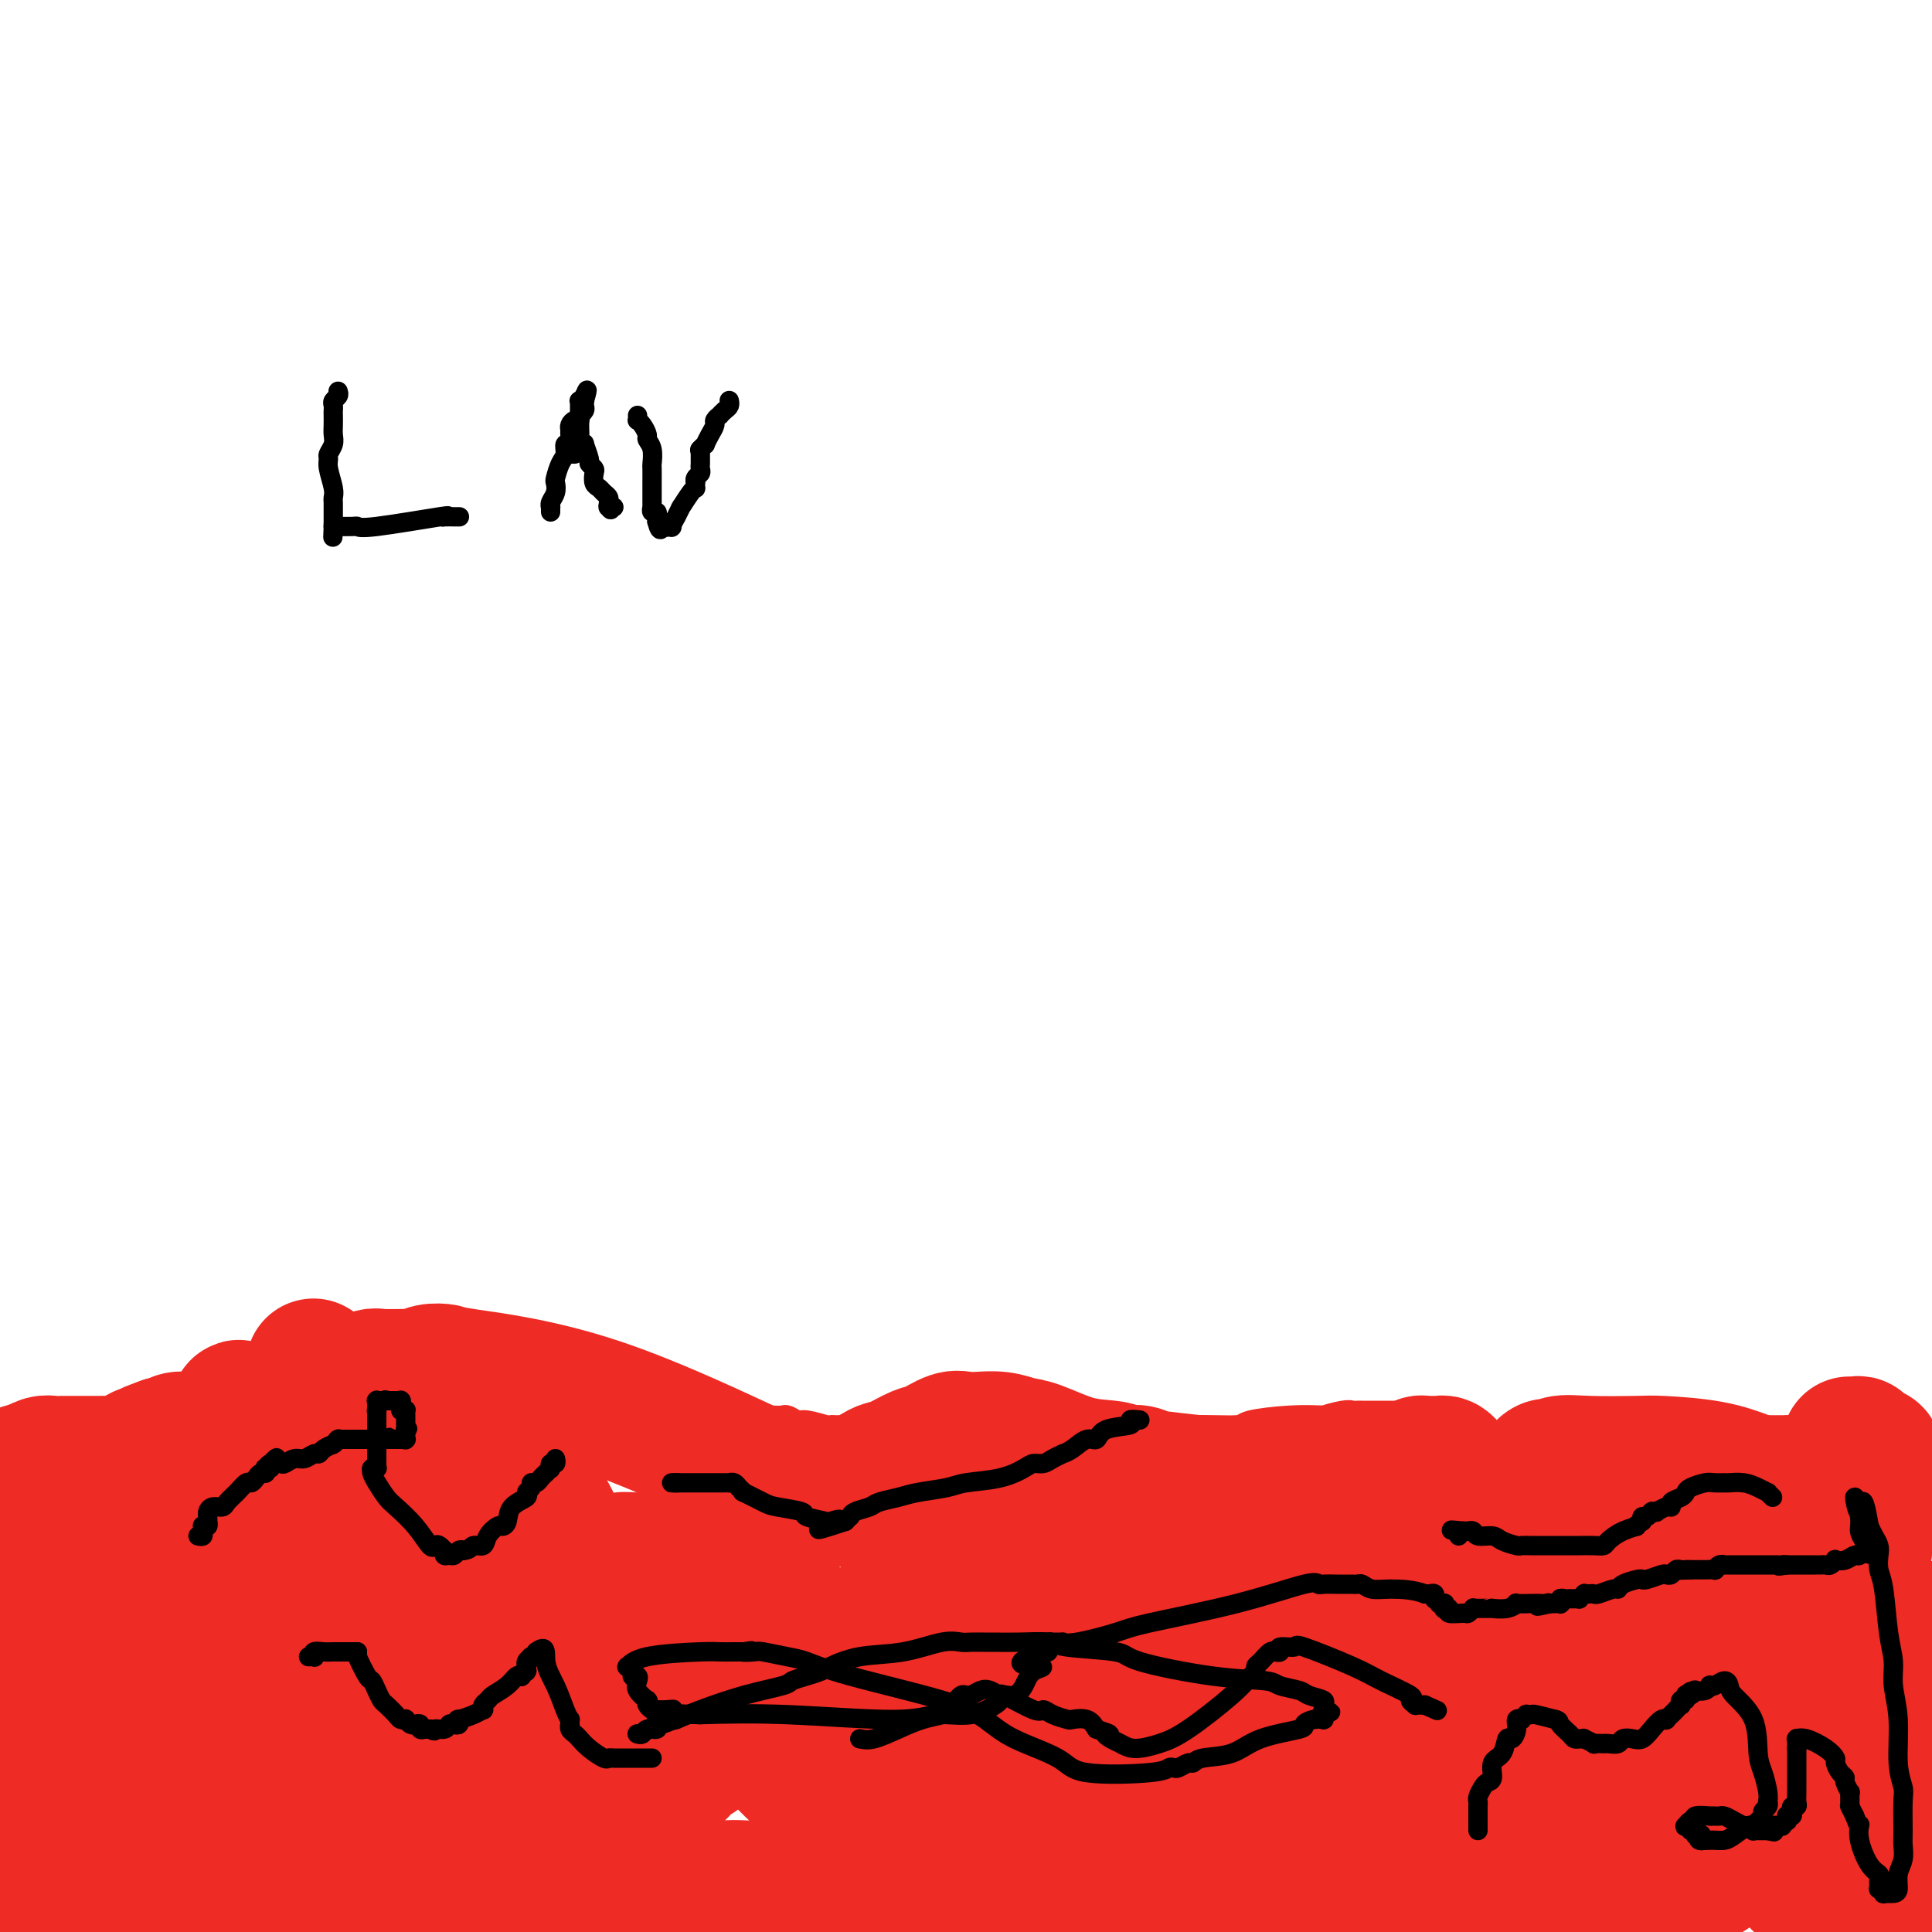 <svg viewBox='0 0 400 400' version='1.1' xmlns='http://www.w3.org/2000/svg' xmlns:xlink='http://www.w3.org/1999/xlink'><g fill='none' stroke='#EE2B24' stroke-width='6' stroke-linecap='round' stroke-linejoin='round'><path d='M6,294c0.448,0.001 0.896,0.001 1,0c0.104,-0.001 -0.135,-0.004 1,0c1.135,0.004 3.643,0.015 7,0c3.357,-0.015 7.564,-0.056 10,0c2.436,0.056 3.100,0.207 4,0c0.900,-0.207 2.036,-0.774 3,-1c0.964,-0.226 1.758,-0.112 3,0c1.242,0.112 2.934,0.223 4,0c1.066,-0.223 1.507,-0.778 2,-1c0.493,-0.222 1.039,-0.111 2,0c0.961,0.111 2.337,0.222 3,0c0.663,-0.222 0.612,-0.777 1,-1c0.388,-0.223 1.216,-0.112 2,0c0.784,0.112 1.524,0.226 2,0c0.476,-0.226 0.686,-0.793 1,-1c0.314,-0.207 0.730,-0.056 1,0c0.270,0.056 0.392,0.015 1,0c0.608,-0.015 1.702,-0.004 2,0c0.298,0.004 -0.201,0.001 0,0c0.201,-0.001 1.100,-0.001 2,0'/><path d='M58,290c8.490,-0.845 3.715,-0.959 2,-1c-1.715,-0.041 -0.371,-0.011 1,0c1.371,0.011 2.769,0.002 4,0c1.231,-0.002 2.294,0.003 4,0c1.706,-0.003 4.055,-0.015 5,0c0.945,0.015 0.486,0.057 1,0c0.514,-0.057 2.001,-0.211 4,0c1.999,0.211 4.511,0.789 6,1c1.489,0.211 1.954,0.057 3,0c1.046,-0.057 2.672,-0.015 4,0c1.328,0.015 2.358,0.004 3,0c0.642,-0.004 0.898,-0.001 1,0c0.102,0.001 0.051,0.001 0,0'/><path d='M96,290c6.310,0.001 3.086,0.004 2,0c-1.086,-0.004 -0.032,-0.015 1,0c1.032,0.015 2.042,0.058 3,0c0.958,-0.058 1.863,-0.215 2,0c0.137,0.215 -0.496,0.804 1,1c1.496,0.196 5.119,-0.000 7,0c1.881,0.000 2.019,0.197 3,0c0.981,-0.197 2.805,-0.787 4,-1c1.195,-0.213 1.763,-0.050 3,0c1.237,0.050 3.144,-0.012 5,0c1.856,0.012 3.660,0.098 5,0c1.340,-0.098 2.217,-0.380 4,0c1.783,0.380 4.473,1.422 7,2c2.527,0.578 4.891,0.691 7,1c2.109,0.309 3.965,0.814 5,1c1.035,0.186 1.251,0.054 2,0c0.749,-0.054 2.033,-0.030 3,0c0.967,0.030 1.618,0.064 2,0c0.382,-0.064 0.494,-0.227 1,0c0.506,0.227 1.406,0.846 2,1c0.594,0.154 0.881,-0.155 2,0c1.119,0.155 3.071,0.774 4,1c0.929,0.226 0.834,0.061 1,0c0.166,-0.061 0.594,-0.016 1,0c0.406,0.016 0.789,0.004 1,0c0.211,-0.004 0.249,-0.001 1,0c0.751,0.001 2.215,0.000 4,0c1.785,-0.000 3.891,-0.000 5,0c1.109,0.000 1.222,0.000 2,0c0.778,-0.000 2.222,-0.000 4,0c1.778,0.000 3.889,0.000 6,0'/><path d='M196,296c16.820,0.704 8.871,-0.537 6,-1c-2.871,-0.463 -0.663,-0.148 1,0c1.663,0.148 2.781,0.128 3,0c0.219,-0.128 -0.459,-0.364 1,0c1.459,0.364 5.057,1.328 9,2c3.943,0.672 8.231,1.053 12,1c3.769,-0.053 7.020,-0.540 10,-1c2.980,-0.460 5.688,-0.894 9,-1c3.312,-0.106 7.228,0.116 9,0c1.772,-0.116 1.400,-0.570 3,-1c1.600,-0.430 5.171,-0.837 8,-1c2.829,-0.163 4.914,-0.081 7,0'/><path d='M274,294c7.190,-0.558 2.163,0.047 1,0c-1.163,-0.047 1.536,-0.745 3,-1c1.464,-0.255 1.691,-0.068 2,0c0.309,0.068 0.698,0.018 1,0c0.302,-0.018 0.517,-0.005 1,0c0.483,0.005 1.232,0.001 2,0c0.768,-0.001 1.553,-0.000 2,0c0.447,0.000 0.557,-0.001 1,0c0.443,0.001 1.219,0.004 2,0c0.781,-0.004 1.565,-0.015 2,0c0.435,0.015 0.520,0.055 1,0c0.480,-0.055 1.354,-0.204 2,0c0.646,0.204 1.065,0.763 2,1c0.935,0.237 2.385,0.154 3,0c0.615,-0.154 0.394,-0.378 1,0c0.606,0.378 2.039,1.359 3,2c0.961,0.641 1.452,0.943 2,1c0.548,0.057 1.154,-0.129 2,0c0.846,0.129 1.932,0.574 3,1c1.068,0.426 2.118,0.832 3,1c0.882,0.168 1.597,0.098 2,0c0.403,-0.098 0.493,-0.222 1,0c0.507,0.222 1.431,0.792 2,1c0.569,0.208 0.783,0.056 1,0c0.217,-0.056 0.436,-0.015 1,0c0.564,0.015 1.474,0.004 2,0c0.526,-0.004 0.669,-0.001 1,0c0.331,0.001 0.852,0.000 1,0c0.148,-0.000 -0.075,-0.000 0,0c0.075,0.000 0.450,0.000 1,0c0.550,-0.000 1.275,-0.000 2,0'/><path d='M327,300c4.963,0.839 0.870,-0.564 0,-1c-0.870,-0.436 1.482,0.093 3,0c1.518,-0.093 2.202,-0.810 3,-1c0.798,-0.190 1.710,0.145 3,0c1.290,-0.145 2.959,-0.771 5,-1c2.041,-0.229 4.455,-0.061 7,0c2.545,0.061 5.220,0.017 6,0c0.780,-0.017 -0.337,-0.005 0,0c0.337,0.005 2.128,0.002 3,0c0.872,-0.002 0.826,-0.004 1,0c0.174,0.004 0.569,0.015 1,0c0.431,-0.015 0.899,-0.057 1,0c0.101,0.057 -0.165,0.211 0,0c0.165,-0.211 0.763,-0.789 1,-1c0.237,-0.211 0.115,-0.057 0,0c-0.115,0.057 -0.223,0.015 0,0c0.223,-0.015 0.777,-0.004 1,0c0.223,0.004 0.115,0.001 0,0c-0.115,-0.001 -0.238,-0.000 0,0c0.238,0.000 0.837,0.000 1,0c0.163,-0.000 -0.110,-0.000 0,0c0.110,0.000 0.604,0.000 1,0c0.396,-0.000 0.693,-0.000 1,0c0.307,0.000 0.622,0.000 1,0c0.378,-0.000 0.818,-0.000 1,0c0.182,0.000 0.104,0.000 0,0c-0.104,-0.000 -0.235,-0.000 0,0c0.235,0.000 0.836,0.000 1,0c0.164,-0.000 -0.110,-0.000 0,0c0.110,0.000 0.603,0.000 1,0c0.397,-0.000 0.699,-0.000 1,0'/><path d='M370,296c6.832,-0.618 2.412,-0.161 1,0c-1.412,0.161 0.184,0.028 1,0c0.816,-0.028 0.852,0.049 1,0c0.148,-0.049 0.408,-0.223 1,0c0.592,0.223 1.518,0.844 2,1c0.482,0.156 0.521,-0.154 1,0c0.479,0.154 1.396,0.773 2,1c0.604,0.227 0.893,0.061 1,0c0.107,-0.061 0.031,-0.016 0,0c-0.031,0.016 -0.018,0.004 0,0c0.018,-0.004 0.042,-0.001 0,0c-0.042,0.001 -0.151,0.000 0,0c0.151,-0.000 0.562,-0.000 1,0c0.438,0.000 0.902,0.000 1,0c0.098,-0.000 -0.170,-0.000 0,0c0.170,0.000 0.776,0.000 1,0c0.224,-0.000 0.064,-0.000 0,0c-0.064,0.000 -0.032,0.000 0,0'/></g>
<g fill='none' stroke='#EE2B24' stroke-width='28' stroke-linecap='round' stroke-linejoin='round'><path d='M383,299c-0.084,-0.008 -0.167,-0.016 0,0c0.167,0.016 0.585,0.057 1,0c0.415,-0.057 0.829,-0.213 1,0c0.171,0.213 0.101,0.793 0,1c-0.101,0.207 -0.233,0.041 0,0c0.233,-0.041 0.832,0.045 1,0c0.168,-0.045 -0.095,-0.219 0,0c0.095,0.219 0.547,0.833 1,1c0.453,0.167 0.906,-0.111 1,0c0.094,0.111 -0.171,0.611 0,1c0.171,0.389 0.778,0.667 1,1c0.222,0.333 0.061,0.722 0,1c-0.061,0.278 -0.020,0.446 0,1c0.020,0.554 0.021,1.495 0,2c-0.021,0.505 -0.062,0.573 0,1c0.062,0.427 0.228,1.211 0,2c-0.228,0.789 -0.849,1.581 -1,2c-0.151,0.419 0.170,0.465 0,1c-0.170,0.535 -0.830,1.558 -1,2c-0.170,0.442 0.150,0.304 0,1c-0.150,0.696 -0.771,2.226 -1,3c-0.229,0.774 -0.065,0.793 0,1c0.065,0.207 0.033,0.604 0,1'/><path d='M386,321c-0.691,2.769 -0.917,1.690 -1,2c-0.083,0.310 -0.022,2.008 0,3c0.022,0.992 0.006,1.277 0,2c-0.006,0.723 -0.002,1.884 0,3c0.002,1.116 0.000,2.187 0,3c-0.000,0.813 -0.000,1.367 0,2c0.000,0.633 0.000,1.345 0,2c-0.000,0.655 -0.000,1.251 0,2c0.000,0.749 -0.000,1.650 0,2c0.000,0.350 0.000,0.150 0,0c-0.000,-0.150 -0.000,-0.251 0,0c0.000,0.251 0.001,0.854 0,1c-0.001,0.146 -0.003,-0.164 0,0c0.003,0.164 0.012,0.803 0,1c-0.012,0.197 -0.045,-0.050 0,0c0.045,0.050 0.167,0.395 0,1c-0.167,0.605 -0.622,1.471 -1,1c-0.378,-0.471 -0.679,-2.277 0,0c0.679,2.277 2.340,8.639 4,15'/><path d='M388,361c0.659,8.377 1.305,9.318 2,11c0.695,1.682 1.439,4.105 2,6c0.561,1.895 0.939,3.264 1,4c0.061,0.736 -0.196,0.840 0,1c0.196,0.160 0.844,0.377 1,1c0.156,0.623 -0.179,1.653 0,3c0.179,1.347 0.873,3.010 1,4c0.127,0.990 -0.312,1.305 0,2c0.312,0.695 1.375,1.770 2,3c0.625,1.230 0.813,2.615 1,4'/><path d='M215,398c1.365,0.222 2.730,0.444 0,0c-2.730,-0.444 -9.555,-1.556 -13,-2c-3.445,-0.444 -3.511,-0.222 -6,0c-2.489,0.222 -7.401,0.444 -11,1c-3.599,0.556 -5.885,1.444 -8,2c-2.115,0.556 -4.057,0.778 -6,1'/><path d='M83,394c2.010,0.429 4.021,0.857 0,0c-4.021,-0.857 -14.072,-3.000 -18,-4c-3.928,-1.000 -1.731,-0.857 -2,-1c-0.269,-0.143 -3.004,-0.573 -4,-1c-0.996,-0.427 -0.254,-0.850 -1,-1c-0.746,-0.150 -2.980,-0.026 -4,0c-1.020,0.026 -0.825,-0.046 -3,0c-2.175,0.046 -6.719,0.209 -11,0c-4.281,-0.209 -8.299,-0.790 -10,-1c-1.701,-0.210 -1.086,-0.049 -1,0c0.086,0.049 -0.358,-0.014 -1,0c-0.642,0.014 -1.482,0.105 -2,0c-0.518,-0.105 -0.714,-0.408 -1,0c-0.286,0.408 -0.662,1.526 -1,2c-0.338,0.474 -0.639,0.305 -2,1c-1.361,0.695 -3.782,2.255 -5,3c-1.218,0.745 -1.234,0.674 -2,1c-0.766,0.326 -2.283,1.049 -4,2c-1.717,0.951 -3.633,2.129 -5,3c-1.367,0.871 -2.183,1.436 -3,2'/><path d='M13,396c-1.455,0.755 -2.911,1.509 0,0c2.911,-1.509 10.188,-5.283 14,-7c3.812,-1.717 4.160,-1.377 7,-3c2.840,-1.623 8.174,-5.209 13,-8c4.826,-2.791 9.145,-4.787 11,-6c1.855,-1.213 1.245,-1.645 2,-2c0.755,-0.355 2.876,-0.635 5,-1c2.124,-0.365 4.250,-0.816 6,-1c1.750,-0.184 3.124,-0.102 4,0c0.876,0.102 1.256,0.223 2,0c0.744,-0.223 1.854,-0.792 3,-1c1.146,-0.208 2.330,-0.056 3,0c0.670,0.056 0.826,0.014 1,0c0.174,-0.014 0.365,-0.001 1,0c0.635,0.001 1.713,-0.011 2,0c0.287,0.011 -0.218,0.044 0,0c0.218,-0.044 1.158,-0.166 2,0c0.842,0.166 1.585,0.619 2,1c0.415,0.381 0.503,0.690 1,1c0.497,0.310 1.403,0.622 2,1c0.597,0.378 0.885,0.822 1,1c0.115,0.178 0.058,0.089 0,0'/><path d='M100,371c0.000,0.000 0.100,0.100 0.1,0.1'/><path d='M100,371c-0.389,0.555 -0.777,1.109 0,2c0.777,0.891 2.721,2.118 4,3c1.279,0.882 1.895,1.419 3,2c1.105,0.581 2.699,1.207 5,2c2.301,0.793 5.310,1.752 7,2c1.690,0.248 2.061,-0.216 3,0c0.939,0.216 2.447,1.114 4,2c1.553,0.886 3.151,1.762 5,2c1.849,0.238 3.949,-0.163 5,0c1.051,0.163 1.052,0.890 2,1c0.948,0.110 2.842,-0.397 2,0c-0.842,0.397 -4.421,1.699 -8,3'/><path d='M132,390c-3.071,0.678 -6.747,0.874 -9,1c-2.253,0.126 -3.082,0.181 -6,1c-2.918,0.819 -7.924,2.402 -11,3c-3.076,0.598 -4.221,0.213 -6,0c-1.779,-0.213 -4.193,-0.253 -6,0c-1.807,0.253 -3.006,0.800 -4,1c-0.994,0.200 -1.782,0.054 -2,0c-0.218,-0.054 0.134,-0.014 0,0c-0.134,0.014 -0.754,0.004 -1,0c-0.246,-0.004 -0.117,-0.001 0,0c0.117,0.001 0.223,0.001 0,0c-0.223,-0.001 -0.776,-0.001 -1,0c-0.224,0.001 -0.118,0.004 0,0c0.118,-0.004 0.248,-0.016 0,0c-0.248,0.016 -0.873,0.061 -1,0c-0.127,-0.061 0.244,-0.227 1,0c0.756,0.227 1.895,0.847 3,1c1.105,0.153 2.174,-0.162 3,0c0.826,0.162 1.408,0.799 4,1c2.592,0.201 7.193,-0.036 9,0c1.807,0.036 0.821,0.344 4,0c3.179,-0.344 10.525,-1.339 16,-2c5.475,-0.661 9.081,-0.986 11,-1c1.919,-0.014 2.151,0.285 3,0c0.849,-0.285 2.317,-1.152 4,-2c1.683,-0.848 3.583,-1.677 6,-2c2.417,-0.323 5.352,-0.139 7,0c1.648,0.139 2.009,0.233 4,0c1.991,-0.233 5.613,-0.794 8,-1c2.387,-0.206 3.539,-0.059 4,0c0.461,0.059 0.230,0.029 0,0'/><path d='M172,390c9.924,-1.464 3.232,-1.125 1,-1c-2.232,0.125 -0.006,0.037 1,0c1.006,-0.037 0.793,-0.024 1,0c0.207,0.024 0.834,0.059 1,0c0.166,-0.059 -0.129,-0.213 0,0c0.129,0.213 0.683,0.793 1,1c0.317,0.207 0.396,0.041 1,0c0.604,-0.041 1.733,0.041 2,0c0.267,-0.041 -0.327,-0.207 0,0c0.327,0.207 1.577,0.788 2,1c0.423,0.212 0.020,0.057 0,0c-0.020,-0.057 0.344,-0.015 1,0c0.656,0.015 1.603,0.004 2,0c0.397,-0.004 0.244,-0.001 1,0c0.756,0.001 2.420,0.000 3,0c0.580,-0.000 0.074,0.000 1,0c0.926,-0.000 3.282,-0.001 4,0c0.718,0.001 -0.201,0.004 0,0c0.201,-0.004 1.524,-0.014 3,0c1.476,0.014 3.106,0.053 4,0c0.894,-0.053 1.052,-0.196 2,0c0.948,0.196 2.686,0.732 4,1c1.314,0.268 2.206,0.268 4,0c1.794,-0.268 4.492,-0.804 6,-1c1.508,-0.196 1.827,-0.053 3,0c1.173,0.053 3.200,0.014 4,0c0.800,-0.014 0.371,-0.004 1,0c0.629,0.004 2.314,0.002 4,0'/><path d='M229,391c9.843,0.114 5.950,-0.101 5,0c-0.950,0.101 1.044,0.518 5,0c3.956,-0.518 9.875,-1.971 13,-3c3.125,-1.029 3.457,-1.635 4,-2c0.543,-0.365 1.296,-0.490 2,-1c0.704,-0.510 1.360,-1.405 2,-2c0.640,-0.595 1.263,-0.892 2,-1c0.737,-0.108 1.586,-0.029 2,0c0.414,0.029 0.391,0.008 1,0c0.609,-0.008 1.850,-0.002 3,0c1.150,0.002 2.209,0.001 3,0c0.791,-0.001 1.315,-0.000 2,0c0.685,0.000 1.531,0.001 2,0c0.469,-0.001 0.561,-0.002 1,0c0.439,0.002 1.225,0.007 2,0c0.775,-0.007 1.540,-0.028 2,0c0.460,0.028 0.616,0.103 1,0c0.384,-0.103 0.995,-0.383 2,0c1.005,0.383 2.404,1.431 4,2c1.596,0.569 3.390,0.659 5,1c1.610,0.341 3.034,0.932 4,1c0.966,0.068 1.472,-0.388 3,0c1.528,0.388 4.078,1.621 6,2c1.922,0.379 3.215,-0.095 4,0c0.785,0.095 1.061,0.757 2,1c0.939,0.243 2.543,0.065 3,0c0.457,-0.065 -0.231,-0.017 0,0c0.231,0.017 1.382,0.005 2,0c0.618,-0.005 0.705,-0.001 1,0c0.295,0.001 0.799,0.000 1,0c0.201,-0.000 0.101,-0.000 0,0'/><path d='M318,389c8.422,1.055 2.477,0.192 0,0c-2.477,-0.192 -1.487,0.286 0,0c1.487,-0.286 3.469,-1.334 5,-2c1.531,-0.666 2.610,-0.948 3,-1c0.390,-0.052 0.091,0.126 1,0c0.909,-0.126 3.028,-0.556 4,-1c0.972,-0.444 0.798,-0.903 1,-1c0.202,-0.097 0.779,0.166 2,0c1.221,-0.166 3.084,-0.763 4,-1c0.916,-0.237 0.885,-0.116 1,0c0.115,0.116 0.376,0.227 1,0c0.624,-0.227 1.612,-0.793 2,-1c0.388,-0.207 0.176,-0.055 1,0c0.824,0.055 2.683,0.015 4,0c1.317,-0.015 2.090,-0.004 3,0c0.910,0.004 1.955,0.002 3,0'/><path d='M353,382c5.676,-1.305 2.366,-1.068 1,-1c-1.366,0.068 -0.788,-0.034 0,0c0.788,0.034 1.784,0.205 2,0c0.216,-0.205 -0.349,-0.787 0,-1c0.349,-0.213 1.613,-0.057 2,0c0.387,0.057 -0.104,0.016 0,0c0.104,-0.016 0.801,-0.005 1,0c0.199,0.005 -0.100,0.005 0,0c0.100,-0.005 0.599,-0.015 1,0c0.401,0.015 0.705,0.056 1,0c0.295,-0.056 0.580,-0.207 1,0c0.420,0.207 0.976,0.773 2,1c1.024,0.227 2.516,0.113 3,0c0.484,-0.113 -0.039,-0.227 0,0c0.039,0.227 0.640,0.796 1,1c0.360,0.204 0.478,0.044 1,0c0.522,-0.044 1.449,0.029 2,0c0.551,-0.029 0.725,-0.159 1,0c0.275,0.159 0.652,0.608 1,1c0.348,0.392 0.668,0.726 1,1c0.332,0.274 0.678,0.490 1,1c0.322,0.510 0.622,1.316 1,2c0.378,0.684 0.833,1.245 1,2c0.167,0.755 0.045,1.705 0,2c-0.045,0.295 -0.012,-0.065 0,0c0.012,0.065 0.003,0.553 0,1c-0.003,0.447 -0.001,0.852 0,1c0.001,0.148 0.000,0.040 0,0c-0.000,-0.040 -0.000,-0.011 0,0c0.000,0.011 0.000,0.003 0,0c-0.000,-0.003 -0.000,-0.002 0,0'/><path d='M377,393c0.667,1.744 -0.666,0.604 -1,0c-0.334,-0.604 0.331,-0.673 0,-1c-0.331,-0.327 -1.656,-0.913 -2,-1c-0.344,-0.087 0.295,0.324 0,0c-0.295,-0.324 -1.522,-1.382 -2,-2c-0.478,-0.618 -0.205,-0.797 0,-1c0.205,-0.203 0.343,-0.431 0,-1c-0.343,-0.569 -1.168,-1.481 -2,-2c-0.832,-0.519 -1.672,-0.646 -3,-3c-1.328,-2.354 -3.144,-6.936 -4,-9c-0.856,-2.064 -0.751,-1.610 -1,-2c-0.249,-0.390 -0.850,-1.625 -1,-2c-0.150,-0.375 0.153,0.108 0,0c-0.153,-0.108 -0.762,-0.808 -1,-1c-0.238,-0.192 -0.106,0.123 0,0c0.106,-0.123 0.187,-0.683 0,-1c-0.187,-0.317 -0.643,-0.389 -1,-1c-0.357,-0.611 -0.617,-1.760 -1,-3c-0.383,-1.240 -0.891,-2.571 -1,-3c-0.109,-0.429 0.181,0.044 0,0c-0.181,-0.044 -0.833,-0.604 -1,-1c-0.167,-0.396 0.151,-0.628 0,-1c-0.151,-0.372 -0.773,-0.884 -1,-1c-0.227,-0.116 -0.061,0.165 0,0c0.061,-0.165 0.016,-0.775 0,-1c-0.016,-0.225 -0.005,-0.064 0,0c0.005,0.064 0.002,0.032 0,0'/><path d='M355,356c0.870,-0.323 1.740,-0.646 2,-1c0.260,-0.354 -0.089,-0.739 0,-1c0.089,-0.261 0.615,-0.398 1,-1c0.385,-0.602 0.629,-1.670 1,-2c0.371,-0.330 0.870,0.078 1,0c0.130,-0.078 -0.109,-0.641 0,-1c0.109,-0.359 0.565,-0.515 1,-1c0.435,-0.485 0.849,-1.301 1,-2c0.151,-0.699 0.040,-1.282 0,-2c-0.040,-0.718 -0.011,-1.571 0,-2c0.011,-0.429 0.002,-0.433 0,-1c-0.002,-0.567 0.003,-1.697 0,-2c-0.003,-0.303 -0.015,0.222 0,0c0.015,-0.222 0.056,-1.192 0,-2c-0.056,-0.808 -0.211,-1.454 0,-3c0.211,-1.546 0.788,-3.993 1,-5c0.212,-1.007 0.061,-0.573 0,-1c-0.061,-0.427 -0.030,-1.713 0,-3'/><path d='M363,326c0.309,-3.747 0.083,-1.616 0,-1c-0.083,0.616 -0.022,-0.285 0,-1c0.022,-0.715 0.006,-1.243 0,-2c-0.006,-0.757 -0.002,-1.741 0,-2c0.002,-0.259 0.000,0.207 0,0c-0.000,-0.207 -0.000,-1.088 0,-2c0.000,-0.912 0.000,-1.856 0,-2c-0.000,-0.144 -0.000,0.512 0,0c0.000,-0.512 0.000,-2.194 0,-3c-0.000,-0.806 -0.000,-0.738 0,-1c0.000,-0.262 0.000,-0.855 0,-1c-0.000,-0.145 -0.000,0.157 0,0c0.000,-0.157 0.000,-0.773 0,-1c-0.000,-0.227 -0.000,-0.065 0,0c0.000,0.065 0.000,0.032 0,0'/><path d='M360,310c-0.431,-0.083 -0.862,-0.166 -1,0c-0.138,0.166 0.017,0.580 -1,1c-1.017,0.420 -3.205,0.845 -5,1c-1.795,0.155 -3.196,0.042 -5,0c-1.804,-0.042 -4.009,-0.011 -5,0c-0.991,0.011 -0.767,0.003 -1,0c-0.233,-0.003 -0.924,-0.001 -2,0c-1.076,0.001 -2.538,0.000 -4,0'/><path d='M336,312c-3.372,0.366 0.199,0.282 0,0c-0.199,-0.282 -4.167,-0.763 -7,-1c-2.833,-0.237 -4.530,-0.232 -7,0c-2.470,0.232 -5.713,0.689 -8,1c-2.287,0.311 -3.617,0.476 -5,1c-1.383,0.524 -2.819,1.408 -4,2c-1.181,0.592 -2.108,0.891 -3,1c-0.892,0.109 -1.748,0.029 -2,0c-0.252,-0.029 0.100,-0.007 0,0c-0.100,0.007 -0.654,-0.001 -1,0c-0.346,0.001 -0.485,0.011 -1,0c-0.515,-0.011 -1.406,-0.044 -3,0c-1.594,0.044 -3.890,0.166 -6,0c-2.110,-0.166 -4.035,-0.619 -5,-1c-0.965,-0.381 -0.970,-0.690 -2,-1c-1.030,-0.310 -3.085,-0.622 -4,-1c-0.915,-0.378 -0.690,-0.822 -1,-1c-0.310,-0.178 -1.155,-0.089 -2,0'/><path d='M275,312c-4.536,-0.752 -2.377,-0.631 -2,-1c0.377,-0.369 -1.029,-1.227 -6,-2c-4.971,-0.773 -13.507,-1.461 -19,-2c-5.493,-0.539 -7.943,-0.928 -9,-1c-1.057,-0.072 -0.720,0.173 -1,0c-0.280,-0.173 -1.176,-0.765 -2,-1c-0.824,-0.235 -1.575,-0.112 -2,0c-0.425,0.112 -0.525,0.213 -1,0c-0.475,-0.213 -1.325,-0.740 -3,-1c-1.675,-0.260 -4.174,-0.252 -7,-1c-2.826,-0.748 -5.981,-2.253 -8,-3c-2.019,-0.747 -2.904,-0.735 -4,-1c-1.096,-0.265 -2.403,-0.805 -4,-1c-1.597,-0.195 -3.485,-0.045 -4,0c-0.515,0.045 0.341,-0.014 0,0c-0.341,0.014 -1.879,0.101 -3,0c-1.121,-0.101 -1.823,-0.392 -3,0c-1.177,0.392 -2.827,1.466 -4,2c-1.173,0.534 -1.869,0.529 -3,1c-1.131,0.471 -2.698,1.418 -4,2c-1.302,0.582 -2.338,0.800 -3,1c-0.662,0.200 -0.950,0.382 -2,1c-1.050,0.618 -2.862,1.670 -4,2c-1.138,0.330 -1.602,-0.063 -2,0c-0.398,0.063 -0.731,0.583 -1,1c-0.269,0.417 -0.474,0.730 -1,1c-0.526,0.270 -1.372,0.496 -2,1c-0.628,0.504 -1.036,1.287 -2,1c-0.964,-0.287 -2.482,-1.643 -4,-3'/><path d='M165,308c-1.158,-0.233 -1.051,0.185 -8,-3c-6.949,-3.185 -20.952,-9.974 -33,-14c-12.048,-4.026 -22.141,-5.289 -27,-6c-4.859,-0.711 -4.486,-0.870 -5,-1c-0.514,-0.130 -1.917,-0.231 -3,0c-1.083,0.231 -1.846,0.793 -2,1c-0.154,0.207 0.301,0.059 0,0c-0.301,-0.059 -1.359,-0.030 -3,0c-1.641,0.030 -3.864,0.061 -5,0c-1.136,-0.061 -1.185,-0.213 -2,0c-0.815,0.213 -2.396,0.792 -3,1c-0.604,0.208 -0.232,0.044 0,0c0.232,-0.044 0.322,0.031 0,0c-0.322,-0.031 -1.057,-0.167 -2,0c-0.943,0.167 -2.093,0.637 -3,1c-0.907,0.363 -1.571,0.620 -2,1c-0.429,0.380 -0.624,0.885 -1,1c-0.376,0.115 -0.933,-0.158 -1,0c-0.067,0.158 0.356,0.748 0,1c-0.356,0.252 -1.490,0.165 -2,0c-0.510,-0.165 -0.397,-0.409 -1,0c-0.603,0.409 -1.922,1.471 -3,2c-1.078,0.529 -1.916,0.524 -3,1c-1.084,0.476 -2.415,1.433 -4,2c-1.585,0.567 -3.422,0.744 -5,1c-1.578,0.256 -2.895,0.591 -4,1c-1.105,0.409 -1.997,0.893 -3,1c-1.003,0.107 -2.116,-0.164 -3,0c-0.884,0.164 -1.538,0.761 -2,1c-0.462,0.239 -0.731,0.119 -1,0'/><path d='M34,299c-5.674,2.034 -2.358,1.119 -2,1c0.358,-0.119 -2.240,0.556 -3,1c-0.760,0.444 0.318,0.655 0,1c-0.318,0.345 -2.032,0.825 -3,1c-0.968,0.175 -1.190,0.047 -2,0c-0.810,-0.047 -2.209,-0.012 -3,0c-0.791,0.012 -0.974,0.002 -2,0c-1.026,-0.002 -2.895,0.003 -4,0c-1.105,-0.003 -1.445,-0.015 -2,0c-0.555,0.015 -1.324,0.055 -2,0c-0.676,-0.055 -1.259,-0.207 -2,0c-0.741,0.207 -1.640,0.773 -2,1c-0.360,0.227 -0.180,0.113 0,0'/><path d='M7,304c-4.588,1.014 -2.558,1.049 -2,1c0.558,-0.049 -0.357,-0.182 -1,0c-0.643,0.182 -1.013,0.678 -1,1c0.013,0.322 0.410,0.470 0,1c-0.410,0.530 -1.626,1.442 -2,2c-0.374,0.558 0.096,0.763 0,1c-0.096,0.237 -0.758,0.508 -1,1c-0.242,0.492 -0.066,1.206 0,2c0.066,0.794 0.021,1.668 0,2c-0.021,0.332 -0.016,0.120 0,1c0.016,0.880 0.045,2.850 0,4c-0.045,1.150 -0.162,1.479 0,2c0.162,0.521 0.604,1.233 1,2c0.396,0.767 0.746,1.588 1,4c0.254,2.412 0.411,6.415 1,10c0.589,3.585 1.608,6.752 2,8c0.392,1.248 0.157,0.576 0,1c-0.157,0.424 -0.234,1.945 0,3c0.234,1.055 0.781,1.645 1,2c0.219,0.355 0.112,0.476 0,1c-0.112,0.524 -0.227,1.453 0,2c0.227,0.547 0.796,0.713 1,1c0.204,0.287 0.044,0.696 0,1c-0.044,0.304 0.027,0.503 0,1c-0.027,0.497 -0.152,1.293 0,2c0.152,0.707 0.580,1.326 1,2c0.420,0.674 0.831,1.401 1,2c0.169,0.599 0.097,1.068 0,2c-0.097,0.932 -0.218,2.328 0,3c0.218,0.672 0.777,0.621 1,1c0.223,0.379 0.112,1.190 0,2'/><path d='M10,372c1.547,8.211 0.415,2.740 0,1c-0.415,-1.740 -0.111,0.252 0,1c0.111,0.748 0.030,0.253 0,0c-0.030,-0.253 -0.008,-0.265 0,0c0.008,0.265 0.002,0.807 0,1c-0.002,0.193 -0.001,0.038 0,0c0.001,-0.038 0.001,0.042 0,0c-0.001,-0.042 -0.004,-0.208 0,0c0.004,0.208 0.015,0.788 0,1c-0.015,0.212 -0.057,0.057 0,0c0.057,-0.057 0.211,-0.015 0,0c-0.211,0.015 -0.789,0.004 -1,0c-0.211,-0.004 -0.057,-0.001 0,0c0.057,0.001 0.016,0.000 0,0c-0.016,-0.000 -0.008,-0.000 0,0'/><path d='M25,316c0.031,-0.193 0.063,-0.386 0,0c-0.063,0.386 -0.220,1.350 0,2c0.220,0.650 0.818,0.985 1,1c0.182,0.015 -0.052,-0.290 0,2c0.052,2.290 0.391,7.174 1,14c0.609,6.826 1.488,15.592 2,20c0.512,4.408 0.658,4.458 1,6c0.342,1.542 0.879,4.578 1,6c0.121,1.422 -0.174,1.232 0,2c0.174,0.768 0.817,2.495 1,3c0.183,0.505 -0.095,-0.212 0,1c0.095,1.212 0.561,4.353 1,7c0.439,2.647 0.850,4.800 1,6c0.150,1.200 0.040,1.445 0,2c-0.040,0.555 -0.011,1.419 0,2c0.011,0.581 0.003,0.880 0,1c-0.003,0.120 -0.002,0.060 0,0'/><path d='M34,391c1.393,11.629 0.375,3.200 0,0c-0.375,-3.200 -0.107,-1.173 0,0c0.107,1.173 0.053,1.491 0,0c-0.053,-1.491 -0.107,-4.793 0,-8c0.107,-3.207 0.374,-6.320 1,-9c0.626,-2.680 1.611,-4.925 2,-6c0.389,-1.075 0.181,-0.978 1,-4c0.819,-3.022 2.664,-9.162 4,-15c1.336,-5.838 2.162,-11.373 3,-15c0.838,-3.627 1.688,-5.347 2,-8c0.312,-2.653 0.087,-6.238 0,-8c-0.087,-1.762 -0.038,-1.701 0,-2c0.038,-0.299 0.063,-0.960 0,-1c-0.063,-0.040 -0.213,0.539 0,0c0.213,-0.539 0.789,-2.196 1,-4c0.211,-1.804 0.057,-3.755 0,-5c-0.057,-1.245 -0.015,-1.783 0,-3c0.015,-1.217 0.004,-3.113 0,-4c-0.004,-0.887 -0.001,-0.763 0,-1c0.001,-0.237 0.000,-0.833 0,-1c-0.000,-0.167 0.000,0.095 0,0c-0.000,-0.095 -0.001,-0.547 0,-1c0.001,-0.453 0.003,-0.906 0,-1c-0.003,-0.094 -0.011,0.171 0,0c0.011,-0.171 0.041,-0.777 0,-1c-0.041,-0.223 -0.155,-0.064 0,0c0.155,0.064 0.577,0.032 1,0'/><path d='M49,294c0.460,-4.993 0.610,-1.475 1,0c0.390,1.475 1.019,0.908 2,4c0.981,3.092 2.315,9.844 3,14c0.685,4.156 0.720,5.716 1,8c0.280,2.284 0.803,5.291 1,8c0.197,2.709 0.067,5.121 0,7c-0.067,1.879 -0.070,3.224 0,6c0.070,2.776 0.215,6.981 0,10c-0.215,3.019 -0.790,4.850 -1,6c-0.210,1.150 -0.055,1.618 0,2c0.055,0.382 0.011,0.679 0,1c-0.011,0.321 0.011,0.665 0,1c-0.011,0.335 -0.056,0.662 0,1c0.056,0.338 0.211,0.687 0,1c-0.211,0.313 -0.789,0.591 -1,1c-0.211,0.409 -0.057,0.951 0,1c0.057,0.049 0.015,-0.393 0,0c-0.015,0.393 -0.005,1.621 0,2c0.005,0.379 0.005,-0.091 0,0c-0.005,0.091 -0.015,0.742 0,1c0.015,0.258 0.053,0.124 0,0c-0.053,-0.124 -0.199,-0.238 0,0c0.199,0.238 0.742,0.826 1,1c0.258,0.174 0.230,-0.067 0,0c-0.230,0.067 -0.663,0.441 0,0c0.663,-0.441 2.423,-1.696 3,-2c0.577,-0.304 -0.028,0.344 1,-3c1.028,-3.344 3.688,-10.680 5,-20c1.312,-9.320 1.276,-20.625 1,-28c-0.276,-7.375 -0.793,-10.822 -1,-13c-0.207,-2.178 -0.103,-3.089 0,-4'/><path d='M65,299c0.000,-8.542 0.000,-7.398 0,-8c-0.000,-0.602 -0.000,-2.950 0,-4c0.000,-1.050 0.000,-0.802 0,-1c-0.000,-0.198 -0.000,-0.841 0,-1c0.000,-0.159 0.000,0.168 0,0c-0.000,-0.168 -0.000,-0.830 0,-1c0.000,-0.170 0.000,0.151 0,0c-0.000,-0.151 -0.001,-0.774 0,-1c0.001,-0.226 0.004,-0.055 0,0c-0.004,0.055 -0.014,-0.007 0,0c0.014,0.007 0.051,0.083 0,0c-0.051,-0.083 -0.192,-0.326 0,0c0.192,0.326 0.715,1.219 1,2c0.285,0.781 0.332,1.449 1,3c0.668,1.551 1.957,3.983 3,6c1.043,2.017 1.841,3.618 2,4c0.159,0.382 -0.322,-0.456 0,0c0.322,0.456 1.445,2.207 2,4c0.555,1.793 0.541,3.627 1,5c0.459,1.373 1.391,2.286 2,4c0.609,1.714 0.895,4.228 1,6c0.105,1.772 0.028,2.801 0,4c-0.028,1.199 -0.007,2.569 0,3c0.007,0.431 -0.001,-0.078 0,0c0.001,0.078 0.011,0.743 0,1c-0.011,0.257 -0.041,0.108 0,0c0.041,-0.108 0.155,-0.174 0,0c-0.155,0.174 -0.577,0.587 -1,1'/><path d='M77,326c-0.001,2.316 -0.002,0.605 0,0c0.002,-0.605 0.007,-0.103 0,0c-0.007,0.103 -0.027,-0.194 0,0c0.027,0.194 0.102,0.878 0,1c-0.102,0.122 -0.379,-0.318 0,0c0.379,0.318 1.414,1.395 2,2c0.586,0.605 0.724,0.737 1,1c0.276,0.263 0.691,0.658 1,1c0.309,0.342 0.514,0.631 1,1c0.486,0.369 1.255,0.817 2,2c0.745,1.183 1.468,3.101 2,4c0.532,0.899 0.874,0.781 1,1c0.126,0.219 0.036,0.777 0,1c-0.036,0.223 -0.018,0.112 0,0'/><path d='M87,340c1.563,2.392 0.470,1.373 0,1c-0.470,-0.373 -0.318,-0.099 0,0c0.318,0.099 0.801,0.024 1,0c0.199,-0.024 0.112,0.005 0,0c-0.112,-0.005 -0.251,-0.043 0,0c0.251,0.043 0.891,0.167 1,0c0.109,-0.167 -0.311,-0.623 0,-1c0.311,-0.377 1.355,-0.673 2,-1c0.645,-0.327 0.891,-0.684 1,-1c0.109,-0.316 0.082,-0.590 0,-1c-0.082,-0.410 -0.218,-0.957 0,-5c0.218,-4.043 0.790,-11.583 1,-16c0.210,-4.417 0.056,-5.712 0,-9c-0.056,-3.288 -0.015,-8.569 0,-11c0.015,-2.431 0.004,-2.010 0,-2c-0.004,0.010 -0.001,-0.390 0,-1c0.001,-0.610 0.000,-1.432 0,-2c-0.000,-0.568 -0.000,-0.884 0,-1c0.000,-0.116 0.000,-0.031 0,0c-0.000,0.031 -0.001,0.008 0,0c0.001,-0.008 0.003,-0.002 0,0c-0.003,0.002 -0.012,0.001 0,0c0.012,-0.001 0.046,-0.000 0,0c-0.046,0.000 -0.170,-0.000 0,0c0.170,0.000 0.635,0.001 1,0c0.365,-0.001 0.630,-0.003 1,0c0.370,0.003 0.845,0.012 4,4c3.155,3.988 8.990,11.956 12,16c3.010,4.044 3.195,4.166 4,7c0.805,2.834 2.230,8.381 3,11c0.770,2.619 0.885,2.309 1,2'/><path d='M119,330c1.509,3.877 1.283,3.570 1,3c-0.283,-0.570 -0.623,-1.402 0,1c0.623,2.402 2.209,8.039 3,13c0.791,4.961 0.786,9.245 1,12c0.214,2.755 0.645,3.981 1,5c0.355,1.019 0.632,1.830 1,3c0.368,1.170 0.825,2.700 1,3c0.175,0.300 0.068,-0.631 0,-1c-0.068,-0.369 -0.095,-0.176 0,0c0.095,0.176 0.313,0.336 0,0c-0.313,-0.336 -1.156,-1.168 -2,-2'/><path d='M125,367c-1.012,-0.849 -2.542,-1.470 -3,-2c-0.458,-0.530 0.158,-0.969 0,-1c-0.158,-0.031 -1.089,0.346 -2,0c-0.911,-0.346 -1.803,-1.413 -2,-2c-0.197,-0.587 0.301,-0.692 0,-1c-0.301,-0.308 -1.401,-0.818 -2,-1c-0.599,-0.182 -0.696,-0.035 -1,0c-0.304,0.035 -0.813,-0.044 -1,0c-0.187,0.044 -0.050,0.209 0,0c0.050,-0.209 0.013,-0.792 0,-1c-0.013,-0.208 -0.003,-0.041 0,0c0.003,0.041 -0.003,-0.044 0,0c0.003,0.044 0.015,0.218 0,0c-0.015,-0.218 -0.056,-0.829 0,-1c0.056,-0.171 0.210,0.099 0,0c-0.210,-0.099 -0.785,-0.568 -1,-1c-0.215,-0.432 -0.072,-0.826 0,-1c0.072,-0.174 0.071,-0.126 0,0c-0.071,0.126 -0.212,0.332 0,0c0.212,-0.332 0.778,-1.202 1,-2c0.222,-0.798 0.101,-1.523 0,-2c-0.101,-0.477 -0.183,-0.705 0,-1c0.183,-0.295 0.629,-0.655 1,-1c0.371,-0.345 0.666,-0.673 1,-1c0.334,-0.327 0.705,-0.651 1,-1c0.295,-0.349 0.513,-0.723 1,-1c0.487,-0.277 1.244,-0.455 2,-1c0.756,-0.545 1.512,-1.455 2,-2c0.488,-0.545 0.708,-0.724 1,-1c0.292,-0.276 0.655,-0.650 1,-1c0.345,-0.350 0.673,-0.675 1,-1'/><path d='M125,341c1.641,-1.504 0.244,-0.263 0,0c-0.244,0.263 0.667,-0.451 1,-1c0.333,-0.549 0.089,-0.932 0,-1c-0.089,-0.068 -0.024,0.178 0,0c0.024,-0.178 0.006,-0.780 0,-1c-0.006,-0.220 0.001,-0.059 0,0c-0.001,0.059 -0.008,0.017 0,0c0.008,-0.017 0.033,-0.009 0,0c-0.033,0.009 -0.124,0.021 0,0c0.124,-0.021 0.461,-0.073 0,0c-0.461,0.073 -1.721,0.271 -3,1c-1.279,0.729 -2.575,1.989 -4,4c-1.425,2.011 -2.977,4.775 -6,8c-3.023,3.225 -7.517,6.913 -10,9c-2.483,2.087 -2.956,2.573 -3,3c-0.044,0.427 0.342,0.794 0,1c-0.342,0.206 -1.412,0.251 -2,1c-0.588,0.749 -0.694,2.201 -1,3c-0.306,0.799 -0.813,0.946 -1,1c-0.187,0.054 -0.054,0.014 0,0c0.054,-0.014 0.029,-0.004 0,0c-0.029,0.004 -0.060,0.001 0,0c0.060,-0.001 0.212,-0.000 0,0c-0.212,0.000 -0.789,-0.000 -1,0c-0.211,0.000 -0.057,0.001 0,0c0.057,-0.001 0.017,-0.003 0,0c-0.017,0.003 -0.010,0.012 0,0c0.010,-0.012 0.023,-0.044 0,0c-0.023,0.044 -0.083,0.166 0,0c0.083,-0.166 0.309,-0.619 1,-2c0.691,-1.381 1.845,-3.691 3,-6'/><path d='M99,361c0.617,-1.495 1.160,-1.734 3,-5c1.840,-3.266 4.978,-9.561 8,-14c3.022,-4.439 5.928,-7.022 8,-9c2.072,-1.978 3.311,-3.352 4,-4c0.689,-0.648 0.829,-0.570 1,-1c0.171,-0.430 0.374,-1.368 1,-2c0.626,-0.632 1.674,-0.958 2,-1c0.326,-0.042 -0.070,0.199 0,0c0.070,-0.199 0.606,-0.838 1,-1c0.394,-0.162 0.645,0.153 1,0c0.355,-0.153 0.813,-0.773 1,-1c0.187,-0.227 0.104,-0.062 0,0c-0.104,0.062 -0.227,0.020 0,0c0.227,-0.020 0.805,-0.018 1,0c0.195,0.018 0.006,0.052 0,0c-0.006,-0.052 0.171,-0.189 1,0c0.829,0.189 2.312,0.705 3,1c0.688,0.295 0.582,0.370 2,1c1.418,0.630 4.361,1.814 8,5c3.639,3.186 7.974,8.372 10,11c2.026,2.628 1.742,2.697 2,3c0.258,0.303 1.058,0.840 2,3c0.942,2.160 2.027,5.945 3,8c0.973,2.055 1.833,2.381 2,3c0.167,0.619 -0.358,1.531 0,2c0.358,0.469 1.598,0.497 2,1c0.402,0.503 -0.036,1.483 0,2c0.036,0.517 0.546,0.572 1,1c0.454,0.428 0.853,1.231 1,2c0.147,0.769 0.042,1.506 0,2c-0.042,0.494 -0.021,0.747 0,1'/><path d='M167,369c2.009,4.330 0.532,1.154 0,0c-0.532,-1.154 -0.119,-0.285 0,0c0.119,0.285 -0.058,-0.015 0,0c0.058,0.015 0.350,0.346 0,0c-0.350,-0.346 -1.341,-1.369 -2,-2c-0.659,-0.631 -0.987,-0.868 -3,-3c-2.013,-2.132 -5.710,-6.157 -8,-9c-2.290,-2.843 -3.172,-4.505 -4,-6c-0.828,-1.495 -1.601,-2.823 -2,-4c-0.399,-1.177 -0.425,-2.202 -1,-3c-0.575,-0.798 -1.699,-1.369 -2,-2c-0.301,-0.631 0.222,-1.320 0,-2c-0.222,-0.680 -1.187,-1.349 -2,-2c-0.813,-0.651 -1.472,-1.284 -2,-2c-0.528,-0.716 -0.925,-1.516 -1,-2c-0.075,-0.484 0.172,-0.651 0,-1c-0.172,-0.349 -0.764,-0.878 -1,-1c-0.236,-0.122 -0.115,0.163 0,0c0.115,-0.163 0.223,-0.776 0,-1c-0.223,-0.224 -0.778,-0.060 -1,0c-0.222,0.060 -0.112,0.017 0,0c0.112,-0.017 0.226,-0.008 0,0c-0.226,0.008 -0.793,0.016 -1,0c-0.207,-0.016 -0.056,-0.056 0,0c0.056,0.056 0.015,0.207 0,0c-0.015,-0.207 -0.004,-0.774 0,-1c0.004,-0.226 0.001,-0.112 0,0c-0.001,0.112 -0.000,0.223 0,0c0.000,-0.223 0.000,-0.778 0,-1c-0.000,-0.222 -0.000,-0.111 0,0'/><path d='M137,327c-4.527,-6.575 -0.845,-2.011 1,0c1.845,2.011 1.853,1.469 2,2c0.147,0.531 0.431,2.135 1,4c0.569,1.865 1.421,3.991 2,5c0.579,1.009 0.884,0.900 1,2c0.116,1.100 0.041,3.408 0,5c-0.041,1.592 -0.049,2.467 0,3c0.049,0.533 0.154,0.724 0,1c-0.154,0.276 -0.567,0.637 -1,1c-0.433,0.363 -0.886,0.727 -1,1c-0.114,0.273 0.112,0.453 0,1c-0.112,0.547 -0.563,1.459 -1,2c-0.437,0.541 -0.859,0.711 -1,1c-0.141,0.289 -0.002,0.698 0,1c0.002,0.302 -0.133,0.497 -1,2c-0.867,1.503 -2.467,4.316 -3,6c-0.533,1.684 0.002,2.241 0,3c-0.002,0.759 -0.540,1.720 -1,2c-0.460,0.280 -0.842,-0.122 -1,0c-0.158,0.122 -0.090,0.768 0,1c0.090,0.232 0.204,0.049 0,0c-0.204,-0.049 -0.726,0.035 -1,0c-0.274,-0.035 -0.299,-0.191 0,0c0.299,0.191 0.923,0.728 1,1c0.077,0.272 -0.394,0.277 0,0c0.394,-0.277 1.652,-0.837 2,-1c0.348,-0.163 -0.214,0.072 0,0c0.214,-0.072 1.204,-0.449 2,-1c0.796,-0.551 1.398,-1.275 2,-2'/><path d='M140,367c1.212,-0.670 1.242,-1.345 2,-2c0.758,-0.655 2.244,-1.291 3,-2c0.756,-0.709 0.784,-1.492 1,-2c0.216,-0.508 0.621,-0.741 1,-1c0.379,-0.259 0.731,-0.544 1,-1c0.269,-0.456 0.454,-1.082 1,-2c0.546,-0.918 1.453,-2.129 2,-3c0.547,-0.871 0.734,-1.401 1,-2c0.266,-0.599 0.610,-1.266 1,-2c0.390,-0.734 0.826,-1.533 1,-2c0.174,-0.467 0.085,-0.601 0,-1c-0.085,-0.399 -0.166,-1.062 0,-2c0.166,-0.938 0.580,-2.150 1,-3c0.420,-0.850 0.844,-1.337 1,-2c0.156,-0.663 0.042,-1.501 0,-2c-0.042,-0.499 -0.011,-0.659 0,-1c0.011,-0.341 0.003,-0.862 0,-1c-0.003,-0.138 -0.001,0.106 0,0c0.001,-0.106 0.000,-0.563 0,-1c-0.000,-0.437 -0.000,-0.853 0,-1c0.000,-0.147 0.000,-0.024 0,0c-0.000,0.024 -0.000,-0.050 0,0c0.000,0.050 0.000,0.223 0,0c-0.000,-0.223 -0.000,-0.843 0,-1c0.000,-0.157 0.000,0.150 0,0c-0.000,-0.150 -0.001,-0.758 0,-1c0.001,-0.242 0.003,-0.117 0,0c-0.003,0.117 -0.011,0.227 0,0c0.011,-0.227 0.041,-0.792 0,-1c-0.041,-0.208 -0.155,-0.059 0,0c0.155,0.059 0.577,0.030 1,0'/><path d='M157,331c0.401,-3.186 -0.598,-1.650 1,0c1.598,1.650 5.791,3.412 8,5c2.209,1.588 2.433,3.000 3,4c0.567,1.000 1.476,1.589 2,2c0.524,0.411 0.662,0.645 1,1c0.338,0.355 0.874,0.830 1,1c0.126,0.170 -0.160,0.035 0,0c0.160,-0.035 0.765,0.031 1,0c0.235,-0.031 0.100,-0.158 0,0c-0.100,0.158 -0.167,0.600 0,1c0.167,0.400 0.566,0.758 1,2c0.434,1.242 0.901,3.369 1,4c0.099,0.631 -0.170,-0.233 0,1c0.170,1.233 0.778,4.565 1,6c0.222,1.435 0.058,0.975 0,1c-0.058,0.025 -0.012,0.537 0,1c0.012,0.463 -0.012,0.877 0,1c0.012,0.123 0.060,-0.046 0,0c-0.060,0.046 -0.227,0.307 0,1c0.227,0.693 0.849,1.816 1,3c0.151,1.184 -0.170,2.427 0,3c0.170,0.573 0.830,0.474 1,1c0.170,0.526 -0.150,1.677 0,2c0.150,0.323 0.771,-0.182 1,0c0.229,0.182 0.065,1.052 0,1c-0.065,-0.052 -0.033,-1.026 0,-2'/><path d='M180,370c0.985,3.587 0.947,1.054 1,-1c0.053,-2.054 0.195,-3.629 1,-5c0.805,-1.371 2.272,-2.539 3,-5c0.728,-2.461 0.717,-6.216 1,-8c0.283,-1.784 0.860,-1.596 1,-2c0.140,-0.404 -0.159,-1.400 0,-2c0.159,-0.600 0.775,-0.805 1,-1c0.225,-0.195 0.060,-0.381 0,-1c-0.060,-0.619 -0.016,-1.673 0,-2c0.016,-0.327 0.004,0.071 0,0c-0.004,-0.071 -0.001,-0.610 0,-1c0.001,-0.390 0.000,-0.629 0,-1c-0.000,-0.371 -0.000,-0.873 0,-1c0.000,-0.127 0.000,0.122 0,0c-0.000,-0.122 -0.000,-0.614 0,-1c0.000,-0.386 0.000,-0.668 0,-1c-0.000,-0.332 -0.000,-0.716 0,-1c0.000,-0.284 0.000,-0.468 0,-1c-0.000,-0.532 -0.000,-1.413 0,-2c0.000,-0.587 0.000,-0.879 0,-1c-0.000,-0.121 -0.000,-0.071 0,0c0.000,0.071 0.000,0.163 0,0c-0.000,-0.163 -0.000,-0.582 0,-1'/><path d='M188,332c0.464,-4.302 0.124,-1.558 0,-1c-0.124,0.558 -0.033,-1.069 0,-2c0.033,-0.931 0.009,-1.166 0,-2c-0.009,-0.834 -0.002,-2.266 0,-3c0.002,-0.734 -0.000,-0.770 0,-1c0.000,-0.230 0.004,-0.653 0,-1c-0.004,-0.347 -0.015,-0.618 0,-1c0.015,-0.382 0.056,-0.876 0,-1c-0.056,-0.124 -0.207,0.121 0,0c0.207,-0.121 0.774,-0.607 1,-1c0.226,-0.393 0.111,-0.694 0,-1c-0.111,-0.306 -0.216,-0.618 0,-1c0.216,-0.382 0.755,-0.834 1,-1c0.245,-0.166 0.197,-0.044 1,0c0.803,0.044 2.456,0.012 3,0c0.544,-0.012 -0.023,-0.004 0,0c0.023,0.004 0.634,0.003 1,0c0.366,-0.003 0.486,-0.008 1,0c0.514,0.008 1.423,0.029 2,0c0.577,-0.029 0.823,-0.107 1,0c0.177,0.107 0.285,0.399 1,1c0.715,0.601 2.037,1.510 3,2c0.963,0.490 1.569,0.560 2,1c0.431,0.440 0.689,1.248 1,2c0.311,0.752 0.675,1.446 1,2c0.325,0.554 0.609,0.966 1,1c0.391,0.034 0.888,-0.310 1,0c0.112,0.310 -0.162,1.276 0,2c0.162,0.724 0.761,1.207 1,2c0.239,0.793 0.120,1.897 0,3'/><path d='M210,332c1.032,2.404 0.112,1.916 0,2c-0.112,0.084 0.583,0.742 0,4c-0.583,3.258 -2.446,9.118 -3,12c-0.554,2.882 0.200,2.787 0,4c-0.200,1.213 -1.353,3.735 -2,5c-0.647,1.265 -0.789,1.274 -1,2c-0.211,0.726 -0.493,2.170 -1,3c-0.507,0.830 -1.240,1.047 -2,2c-0.760,0.953 -1.547,2.641 -2,3c-0.453,0.359 -0.570,-0.611 -1,0c-0.430,0.611 -1.172,2.804 -2,4c-0.828,1.196 -1.742,1.396 -2,2c-0.258,0.604 0.141,1.612 0,2c-0.141,0.388 -0.823,0.157 -1,0c-0.177,-0.157 0.149,-0.238 0,0c-0.149,0.238 -0.774,0.797 -1,1c-0.226,0.203 -0.053,0.051 0,0c0.053,-0.051 -0.013,-0.002 0,0c0.013,0.002 0.105,-0.045 0,0c-0.105,0.045 -0.409,0.181 0,0c0.409,-0.181 1.530,-0.681 2,-1c0.470,-0.319 0.291,-0.458 2,-2c1.709,-1.542 5.308,-4.488 7,-6c1.692,-1.512 1.477,-1.592 2,-3c0.523,-1.408 1.786,-4.146 3,-6c1.214,-1.854 2.381,-2.826 3,-4c0.619,-1.174 0.692,-2.552 1,-4c0.308,-1.448 0.852,-2.967 2,-5c1.148,-2.033 2.899,-4.581 4,-6c1.101,-1.419 1.550,-1.710 2,-2'/><path d='M220,339c2.582,-4.897 0.538,-2.138 0,-1c-0.538,1.138 0.429,0.656 1,0c0.571,-0.656 0.745,-1.485 1,-2c0.255,-0.515 0.590,-0.715 1,-1c0.410,-0.285 0.894,-0.653 1,-1c0.106,-0.347 -0.167,-0.671 0,-1c0.167,-0.329 0.773,-0.663 1,-1c0.227,-0.337 0.075,-0.678 0,-1c-0.075,-0.322 -0.073,-0.626 0,-1c0.073,-0.374 0.216,-0.818 0,-1c-0.216,-0.182 -0.790,-0.102 -1,0c-0.210,0.102 -0.054,0.225 0,0c0.054,-0.225 0.006,-0.798 0,-1c-0.006,-0.202 0.031,-0.031 0,0c-0.031,0.031 -0.128,-0.076 0,-1c0.128,-0.924 0.483,-2.664 1,-4c0.517,-1.336 1.196,-2.267 2,-3c0.804,-0.733 1.732,-1.268 2,-2c0.268,-0.732 -0.126,-1.660 0,-2c0.126,-0.340 0.770,-0.090 1,0c0.230,0.090 0.045,0.021 0,0c-0.045,-0.021 0.048,0.005 0,0c-0.048,-0.005 -0.239,-0.042 0,0c0.239,0.042 0.907,0.162 1,0c0.093,-0.162 -0.388,-0.607 0,0c0.388,0.607 1.645,2.265 2,3c0.355,0.735 -0.194,0.548 1,4c1.194,3.452 4.129,10.545 6,16c1.871,5.455 2.677,9.273 3,11c0.323,1.727 0.161,1.364 0,1'/><path d='M243,351c1.869,5.624 0.542,2.182 0,1c-0.542,-1.182 -0.299,-0.106 0,1c0.299,1.106 0.655,2.243 1,3c0.345,0.757 0.681,1.134 1,2c0.319,0.866 0.621,2.222 1,4c0.379,1.778 0.834,3.980 1,5c0.166,1.020 0.044,0.860 0,1c-0.044,0.140 -0.011,0.580 0,1c0.011,0.420 0.000,0.818 0,1c-0.000,0.182 0.011,0.146 0,0c-0.011,-0.146 -0.044,-0.404 0,0c0.044,0.404 0.166,1.471 0,2c-0.166,0.529 -0.620,0.522 -1,1c-0.380,0.478 -0.685,1.441 -1,2c-0.315,0.559 -0.641,0.715 -1,1c-0.359,0.285 -0.750,0.700 -1,1c-0.250,0.300 -0.357,0.486 -1,1c-0.643,0.514 -1.822,1.357 -3,2c-1.178,0.643 -2.357,1.085 -4,2c-1.643,0.915 -3.752,2.301 -5,3c-1.248,0.699 -1.635,0.710 -3,1c-1.365,0.290 -3.710,0.859 -5,1c-1.290,0.141 -1.527,-0.144 -2,0c-0.473,0.144 -1.184,0.719 -2,1c-0.816,0.281 -1.739,0.268 -2,0c-0.261,-0.268 0.140,-0.790 0,-1c-0.140,-0.210 -0.822,-0.109 -1,0c-0.178,0.109 0.148,0.225 0,0c-0.148,-0.225 -0.771,-0.791 -1,-1c-0.229,-0.209 -0.066,-0.060 0,0c0.066,0.060 0.033,0.030 0,0'/><path d='M214,386c-2.642,0.041 -1.245,-0.356 -1,-1c0.245,-0.644 -0.660,-1.536 -1,-2c-0.340,-0.464 -0.113,-0.499 0,-1c0.113,-0.501 0.112,-1.467 0,-2c-0.112,-0.533 -0.334,-0.633 0,-2c0.334,-1.367 1.223,-4.001 2,-6c0.777,-1.999 1.442,-3.361 2,-5c0.558,-1.639 1.010,-3.553 2,-5c0.990,-1.447 2.517,-2.426 3,-3c0.483,-0.574 -0.078,-0.742 0,-1c0.078,-0.258 0.795,-0.605 1,-1c0.205,-0.395 -0.104,-0.837 0,-1c0.104,-0.163 0.620,-0.047 1,0c0.380,0.047 0.624,0.027 1,0c0.376,-0.027 0.885,-0.059 1,0c0.115,0.059 -0.163,0.211 0,0c0.163,-0.211 0.768,-0.785 1,-1c0.232,-0.215 0.092,-0.070 0,0c-0.092,0.070 -0.136,0.065 0,0c0.136,-0.065 0.453,-0.189 1,0c0.547,0.189 1.323,0.693 2,1c0.677,0.307 1.256,0.418 2,1c0.744,0.582 1.652,1.637 3,3c1.348,1.363 3.135,3.036 4,4c0.865,0.964 0.806,1.218 1,2c0.194,0.782 0.640,2.091 1,3c0.360,0.909 0.632,1.419 1,2c0.368,0.581 0.830,1.233 1,2c0.170,0.767 0.049,1.648 0,2c-0.049,0.352 -0.024,0.176 0,0'/><path d='M242,375c1.233,2.260 0.316,0.410 0,0c-0.316,-0.410 -0.030,0.619 0,1c0.030,0.381 -0.195,0.112 0,0c0.195,-0.112 0.809,-0.068 1,0c0.191,0.068 -0.043,0.159 0,0c0.043,-0.159 0.362,-0.566 1,-1c0.638,-0.434 1.593,-0.893 3,-2c1.407,-1.107 3.265,-2.863 5,-5c1.735,-2.137 3.346,-4.655 4,-6c0.654,-1.345 0.351,-1.516 1,-2c0.649,-0.484 2.251,-1.281 3,-2c0.749,-0.719 0.644,-1.360 1,-2c0.356,-0.640 1.171,-1.281 2,-2c0.829,-0.719 1.671,-1.517 2,-2c0.329,-0.483 0.144,-0.650 0,-1c-0.144,-0.350 -0.249,-0.881 0,-1c0.249,-0.119 0.852,0.174 1,0c0.148,-0.174 -0.157,-0.816 0,-1c0.157,-0.184 0.778,0.090 1,0c0.222,-0.090 0.044,-0.546 0,-1c-0.044,-0.454 0.044,-0.908 0,-1c-0.044,-0.092 -0.222,0.179 0,0c0.222,-0.179 0.844,-0.807 1,-1c0.156,-0.193 -0.155,0.048 0,0c0.155,-0.048 0.777,-0.385 1,-1c0.223,-0.615 0.046,-1.509 0,-2c-0.046,-0.491 0.040,-0.579 0,-1c-0.040,-0.421 -0.207,-1.175 0,-2c0.207,-0.825 0.786,-1.722 1,-2c0.214,-0.278 0.061,0.063 0,0c-0.061,-0.063 -0.031,-0.532 0,-1'/><path d='M270,337c0.773,-2.487 0.207,-1.206 0,-1c-0.207,0.206 -0.054,-0.663 0,-1c0.054,-0.337 0.011,-0.141 0,0c-0.011,0.141 0.011,0.226 0,0c-0.011,-0.226 -0.055,-0.763 0,-1c0.055,-0.237 0.211,-0.173 0,0c-0.211,0.173 -0.787,0.454 -1,0c-0.213,-0.454 -0.061,-1.642 0,-2c0.061,-0.358 0.031,0.115 0,0c-0.031,-0.115 -0.063,-0.819 0,-1c0.063,-0.181 0.223,0.159 0,0c-0.223,-0.159 -0.828,-0.819 -1,-1c-0.172,-0.181 0.088,0.116 0,0c-0.088,-0.116 -0.524,-0.647 -1,-1c-0.476,-0.353 -0.993,-0.530 -1,-1c-0.007,-0.470 0.497,-1.235 1,-2'/><path d='M267,326c-0.124,-1.905 1.066,-1.168 2,-2c0.934,-0.832 1.613,-3.232 2,-4c0.387,-0.768 0.481,0.097 1,0c0.519,-0.097 1.462,-1.157 2,-2c0.538,-0.843 0.670,-1.470 1,-2c0.330,-0.530 0.858,-0.964 1,-1c0.142,-0.036 -0.103,0.327 0,0c0.103,-0.327 0.553,-1.345 1,-2c0.447,-0.655 0.892,-0.948 1,-1c0.108,-0.052 -0.122,0.136 0,0c0.122,-0.136 0.595,-0.596 1,-1c0.405,-0.404 0.742,-0.753 1,-1c0.258,-0.247 0.438,-0.392 1,-1c0.562,-0.608 1.506,-1.677 2,-2c0.494,-0.323 0.539,0.102 1,0c0.461,-0.102 1.338,-0.732 2,-1c0.662,-0.268 1.109,-0.176 1,0c-0.109,0.176 -0.772,0.436 0,0c0.772,-0.436 2.980,-1.567 4,-2c1.020,-0.433 0.852,-0.169 1,0c0.148,0.169 0.613,0.241 1,0c0.387,-0.241 0.695,-0.797 1,-1c0.305,-0.203 0.607,-0.054 1,0c0.393,0.054 0.879,0.014 1,0c0.121,-0.014 -0.122,-0.001 0,0c0.122,0.001 0.609,-0.011 1,0c0.391,0.011 0.688,0.044 1,0c0.312,-0.044 0.640,-0.167 1,0c0.360,0.167 0.751,0.622 1,1c0.249,0.378 0.357,0.679 1,3c0.643,2.321 1.822,6.660 3,11'/><path d='M304,318c0.724,4.546 0.533,8.910 0,12c-0.533,3.090 -1.408,4.907 -2,6c-0.592,1.093 -0.902,1.461 -1,2c-0.098,0.539 0.017,1.248 -1,2c-1.017,0.752 -3.165,1.547 -4,2c-0.835,0.453 -0.356,0.566 -1,1c-0.644,0.434 -2.410,1.191 -4,2c-1.590,0.809 -3.003,1.669 -4,2c-0.997,0.331 -1.579,0.132 -2,0c-0.421,-0.132 -0.681,-0.196 -2,0c-1.319,0.196 -3.696,0.652 -5,1c-1.304,0.348 -1.533,0.587 -4,2c-2.467,1.413 -7.172,4.000 -10,6c-2.828,2.000 -3.781,3.414 -4,4c-0.219,0.586 0.295,0.343 0,1c-0.295,0.657 -1.400,2.215 -2,3c-0.600,0.785 -0.697,0.799 -1,1c-0.303,0.201 -0.813,0.589 -1,1c-0.187,0.411 -0.050,0.845 0,1c0.050,0.155 0.014,0.032 0,0c-0.014,-0.032 -0.005,0.029 0,0c0.005,-0.029 0.007,-0.146 0,0c-0.007,0.146 -0.022,0.555 0,1c0.022,0.445 0.080,0.927 0,1c-0.080,0.073 -0.300,-0.263 0,0c0.300,0.263 1.119,1.126 2,2c0.881,0.874 1.824,1.760 2,2c0.176,0.240 -0.414,-0.166 0,0c0.414,0.166 1.833,0.905 3,1c1.167,0.095 2.084,-0.452 3,-1'/><path d='M266,373c2.251,0.624 2.879,0.182 3,0c0.121,-0.182 -0.266,-0.106 0,0c0.266,0.106 1.185,0.241 2,0c0.815,-0.241 1.527,-0.857 2,-1c0.473,-0.143 0.707,0.187 1,0c0.293,-0.187 0.645,-0.891 1,-1c0.355,-0.109 0.711,0.379 2,0c1.289,-0.379 3.509,-1.623 5,-2c1.491,-0.377 2.254,0.113 3,0c0.746,-0.113 1.475,-0.829 2,-1c0.525,-0.171 0.844,0.203 1,0c0.156,-0.203 0.147,-0.983 1,-1c0.853,-0.017 2.567,0.728 4,1c1.433,0.272 2.585,0.072 3,0c0.415,-0.072 0.095,-0.017 0,0c-0.095,0.017 0.036,-0.006 0,0c-0.036,0.006 -0.241,0.040 0,0c0.241,-0.040 0.926,-0.154 1,0c0.074,0.154 -0.463,0.577 -1,1'/><path d='M296,369c4.289,0.385 0.010,3.348 -2,5c-2.010,1.652 -1.751,1.994 -2,3c-0.249,1.006 -1.007,2.678 -2,4c-0.993,1.322 -2.220,2.294 -3,3c-0.780,0.706 -1.114,1.145 -2,2c-0.886,0.855 -2.324,2.127 -4,3c-1.676,0.873 -3.591,1.347 -5,2c-1.409,0.653 -2.314,1.485 -3,2c-0.686,0.515 -1.154,0.712 -2,1c-0.846,0.288 -2.069,0.666 -3,1c-0.931,0.334 -1.569,0.626 -2,1c-0.431,0.374 -0.655,0.832 -1,1c-0.345,0.168 -0.810,0.045 -1,0c-0.190,-0.045 -0.103,-0.012 0,0c0.103,0.012 0.224,0.003 0,0c-0.224,-0.003 -0.793,0.001 -1,0c-0.207,-0.001 -0.052,-0.008 0,0c0.052,0.008 0.001,0.029 0,0c-0.001,-0.029 0.048,-0.109 0,0c-0.048,0.109 -0.192,0.405 1,0c1.192,-0.405 3.719,-1.512 6,-2c2.281,-0.488 4.314,-0.356 8,-1c3.686,-0.644 9.023,-2.065 13,-3c3.977,-0.935 6.595,-1.385 12,-2c5.405,-0.615 13.599,-1.394 19,-2c5.401,-0.606 8.011,-1.038 14,-2c5.989,-0.962 15.358,-2.454 19,-3c3.642,-0.546 1.557,-0.147 1,0c-0.557,0.147 0.412,0.042 1,0c0.588,-0.042 0.794,-0.021 1,0'/><path d='M358,382c14.408,-2.322 3.928,-0.625 0,0c-3.928,0.625 -1.305,0.180 0,0c1.305,-0.180 1.293,-0.095 1,0c-0.293,0.095 -0.865,0.199 -1,0c-0.135,-0.199 0.169,-0.699 0,0c-0.169,0.699 -0.810,2.599 -2,4c-1.190,1.401 -2.927,2.303 -4,3c-1.073,0.697 -1.481,1.188 -3,3c-1.519,1.812 -4.148,4.946 -6,7c-1.852,2.054 -2.926,3.027 -4,4'/><path d='M334,398c-0.031,0.262 -0.062,0.524 0,0c0.062,-0.524 0.217,-1.835 1,-3c0.783,-1.165 2.193,-2.183 3,-3c0.807,-0.817 1.012,-1.433 5,-4c3.988,-2.567 11.760,-7.084 18,-10c6.240,-2.916 10.948,-4.232 13,-5c2.052,-0.768 1.449,-0.989 2,-1c0.551,-0.011 2.257,0.190 3,0c0.743,-0.190 0.525,-0.769 1,-1c0.475,-0.231 1.644,-0.115 2,0c0.356,0.115 -0.101,0.228 0,0c0.101,-0.228 0.760,-0.797 1,-1c0.240,-0.203 0.062,-0.040 0,0c-0.062,0.040 -0.008,-0.042 0,0c0.008,0.042 -0.028,0.207 0,0c0.028,-0.207 0.122,-0.788 0,-1c-0.122,-0.212 -0.459,-0.055 -1,0c-0.541,0.055 -1.284,0.009 -2,0c-0.716,-0.009 -1.403,0.018 -2,0c-0.597,-0.018 -1.104,-0.082 -2,0c-0.896,0.082 -2.183,0.310 -4,1c-1.817,0.690 -4.165,1.844 -6,3c-1.835,1.156 -3.157,2.316 -4,3c-0.843,0.684 -1.207,0.894 -3,1c-1.793,0.106 -5.016,0.110 -7,0c-1.984,-0.110 -2.729,-0.334 -5,-1c-2.271,-0.666 -6.067,-1.775 -9,-3c-2.933,-1.225 -5.003,-2.565 -11,-6c-5.997,-3.435 -15.922,-8.963 -21,-12c-5.078,-3.037 -5.308,-3.582 -6,-4c-0.692,-0.418 -1.846,-0.709 -3,-1'/><path d='M297,350c-8.241,-4.253 -3.844,-1.886 -3,-1c0.844,0.886 -1.865,0.290 -3,0c-1.135,-0.290 -0.697,-0.274 -1,0c-0.303,0.274 -1.349,0.805 -2,1c-0.651,0.195 -0.908,0.052 -1,0c-0.092,-0.052 -0.018,-0.015 0,0c0.018,0.015 -0.021,0.008 0,0c0.021,-0.008 0.101,-0.015 0,0c-0.101,0.015 -0.382,0.054 0,0c0.382,-0.054 1.428,-0.201 3,0c1.572,0.201 3.669,0.751 5,1c1.331,0.249 1.896,0.196 4,0c2.104,-0.196 5.746,-0.535 8,-1c2.254,-0.465 3.118,-1.057 6,-2c2.882,-0.943 7.781,-2.238 10,-3c2.219,-0.762 1.756,-0.993 2,-1c0.244,-0.007 1.194,0.208 2,0c0.806,-0.208 1.467,-0.840 2,-1c0.533,-0.160 0.936,0.153 1,0c0.064,-0.153 -0.212,-0.773 0,-1c0.212,-0.227 0.912,-0.061 1,0c0.088,0.061 -0.436,0.016 -1,0c-0.564,-0.016 -1.168,-0.004 -1,0c0.168,0.004 1.107,0.001 -1,0c-2.107,-0.001 -7.260,-0.000 -10,0c-2.740,0.000 -3.069,0.000 -4,0c-0.931,-0.000 -2.466,-0.000 -4,0'/><path d='M310,342c-3.261,-0.155 -1.412,-0.042 -1,0c0.412,0.042 -0.611,0.014 -1,0c-0.389,-0.014 -0.145,-0.013 0,0c0.145,0.013 0.189,0.040 0,0c-0.189,-0.040 -0.612,-0.146 -1,-1c-0.388,-0.854 -0.741,-2.457 -1,-5c-0.259,-2.543 -0.424,-6.026 2,-12c2.424,-5.974 7.437,-14.438 10,-18c2.563,-3.562 2.676,-2.223 3,-2c0.324,0.223 0.860,-0.670 2,-1c1.140,-0.330 2.883,-0.095 6,0c3.117,0.095 7.606,0.051 10,0c2.394,-0.051 2.691,-0.109 5,0c2.309,0.109 6.630,0.387 10,1c3.370,0.613 5.790,1.563 7,2c1.210,0.437 1.211,0.363 2,1c0.789,0.637 2.366,1.985 4,3c1.634,1.015 3.325,1.696 5,3c1.675,1.304 3.336,3.230 4,4c0.664,0.770 0.332,0.385 0,0'/><path d='M376,317c3.429,1.798 1.001,-0.206 0,-1c-1.001,-0.794 -0.575,-0.377 -1,0c-0.425,0.377 -1.703,0.716 -3,1c-1.297,0.284 -2.615,0.515 -5,1c-2.385,0.485 -5.837,1.225 -9,2c-3.163,0.775 -6.036,1.586 -9,3c-2.964,1.414 -6.020,3.430 -9,6c-2.980,2.570 -5.883,5.694 -8,8c-2.117,2.306 -3.447,3.795 -5,5c-1.553,1.205 -3.330,2.127 -4,3c-0.670,0.873 -0.232,1.698 0,2c0.232,0.302 0.259,0.081 0,0c-0.259,-0.081 -0.806,-0.022 -1,0c-0.194,0.022 -0.037,0.007 0,0c0.037,-0.007 -0.046,-0.006 0,0c0.046,0.006 0.223,0.016 0,0c-0.223,-0.016 -0.844,-0.057 -1,0c-0.156,0.057 0.154,0.212 0,0c-0.154,-0.212 -0.771,-0.791 -1,-1c-0.229,-0.209 -0.070,-0.048 0,0c0.070,0.048 0.049,-0.018 0,0c-0.049,0.018 -0.127,0.118 0,0c0.127,-0.118 0.459,-0.455 1,-1c0.541,-0.545 1.290,-1.299 3,-2c1.710,-0.701 4.379,-1.351 6,-2c1.621,-0.649 2.192,-1.299 4,-2c1.808,-0.701 4.852,-1.453 7,-2c2.148,-0.547 3.401,-0.889 4,-1c0.599,-0.111 0.546,0.009 1,0c0.454,-0.009 1.415,-0.145 2,0c0.585,0.145 0.792,0.573 1,1'/><path d='M349,337c2.708,-0.071 1.980,0.750 2,1c0.020,0.250 0.790,-0.073 1,0c0.210,0.073 -0.140,0.540 0,1c0.140,0.460 0.770,0.911 1,1c0.230,0.089 0.061,-0.186 0,0c-0.061,0.186 -0.015,0.833 0,1c0.015,0.167 0.000,-0.147 0,0c-0.000,0.147 0.015,0.756 0,1c-0.015,0.244 -0.060,0.122 0,0c0.060,-0.122 0.226,-0.243 0,0c-0.226,0.243 -0.844,0.849 -1,1c-0.156,0.151 0.152,-0.153 0,0c-0.152,0.153 -0.762,0.763 -1,1c-0.238,0.237 -0.102,0.101 0,0c0.102,-0.101 0.171,-0.167 0,0c-0.171,0.167 -0.581,0.567 -1,1c-0.419,0.433 -0.848,0.901 -1,1c-0.152,0.099 -0.027,-0.170 0,0c0.027,0.170 -0.044,0.778 0,1c0.044,0.222 0.204,0.060 0,0c-0.204,-0.060 -0.773,-0.016 -1,0c-0.227,0.016 -0.113,0.003 0,0c0.113,-0.003 0.225,0.003 0,0c-0.225,-0.003 -0.788,-0.015 -1,0c-0.212,0.015 -0.075,0.057 0,0c0.075,-0.057 0.086,-0.211 0,0c-0.086,0.211 -0.271,0.789 1,1c1.271,0.211 3.996,0.057 6,0c2.004,-0.057 3.287,-0.016 4,0c0.713,0.016 0.857,0.008 1,0'/><path d='M359,348c2.162,0.370 2.567,0.295 3,0c0.433,-0.295 0.894,-0.811 1,-1c0.106,-0.189 -0.145,-0.051 0,0c0.145,0.051 0.684,0.014 1,0c0.316,-0.014 0.409,-0.004 1,0c0.591,0.004 1.679,0.001 2,0c0.321,-0.001 -0.124,-0.001 0,0c0.124,0.001 0.817,0.001 1,0c0.183,-0.001 -0.143,-0.004 0,0c0.143,0.004 0.755,0.015 1,0c0.245,-0.015 0.123,-0.056 0,0c-0.123,0.056 -0.247,0.210 0,0c0.247,-0.210 0.864,-0.785 1,-1c0.136,-0.215 -0.209,-0.072 0,0c0.209,0.072 0.973,0.073 2,0c1.027,-0.073 2.316,-0.218 5,-1c2.684,-0.782 6.762,-2.199 9,-3c2.238,-0.801 2.637,-0.985 3,-1c0.363,-0.015 0.689,0.141 1,0c0.311,-0.141 0.608,-0.577 1,-1c0.392,-0.423 0.879,-0.834 1,-1c0.121,-0.166 -0.125,-0.089 0,0c0.125,0.089 0.619,0.190 1,0c0.381,-0.190 0.649,-0.669 1,-1c0.351,-0.331 0.787,-0.512 1,-1c0.213,-0.488 0.204,-1.282 0,0c-0.204,1.282 -0.602,4.641 -1,8'/><path d='M394,345c-0.619,2.305 -1.665,4.067 -2,5c-0.335,0.933 0.041,1.036 0,1c-0.041,-0.036 -0.499,-0.209 -1,0c-0.501,0.209 -1.045,0.802 -2,1c-0.955,0.198 -2.322,0.001 -4,0c-1.678,-0.001 -3.667,0.194 -5,0c-1.333,-0.194 -2.011,-0.779 -4,-1c-1.989,-0.221 -5.288,-0.080 -7,0c-1.712,0.080 -1.838,0.099 -3,0c-1.162,-0.099 -3.360,-0.315 -6,-1c-2.640,-0.685 -5.723,-1.839 -7,-2c-1.277,-0.161 -0.748,0.672 -3,0c-2.252,-0.672 -7.284,-2.849 -10,-4c-2.716,-1.151 -3.116,-1.274 -4,-2c-0.884,-0.726 -2.251,-2.054 -4,-3c-1.749,-0.946 -3.881,-1.511 -5,-2c-1.119,-0.489 -1.224,-0.901 -1,-1c0.224,-0.099 0.778,0.115 -1,0c-1.778,-0.115 -5.889,-0.557 -10,-1'/><path d='M315,335c-8.728,-2.706 -5.050,-1.471 -6,-1c-0.950,0.471 -6.530,0.179 -9,0c-2.470,-0.179 -1.829,-0.244 -2,0c-0.171,0.244 -1.154,0.797 -2,1c-0.846,0.203 -1.554,0.054 -2,0c-0.446,-0.054 -0.630,-0.015 -1,0c-0.370,0.015 -0.925,0.004 -1,0c-0.075,-0.004 0.331,-0.001 0,0c-0.331,0.001 -1.397,-0.001 -2,0c-0.603,0.001 -0.743,0.004 -1,0c-0.257,-0.004 -0.633,-0.015 -1,0c-0.367,0.015 -0.727,0.055 -1,0c-0.273,-0.055 -0.460,-0.207 -1,0c-0.540,0.207 -1.434,0.772 -2,1c-0.566,0.228 -0.804,0.117 -1,0c-0.196,-0.117 -0.351,-0.242 -1,0c-0.649,0.242 -1.794,0.849 -3,1c-1.206,0.151 -2.473,-0.156 -4,0c-1.527,0.156 -3.313,0.774 -5,1c-1.687,0.226 -3.274,0.061 -5,0c-1.726,-0.061 -3.591,-0.016 -5,0c-1.409,0.016 -2.364,0.004 -3,0c-0.636,-0.004 -0.955,-0.001 -1,0c-0.045,0.001 0.185,0.001 0,0c-0.185,-0.001 -0.784,-0.003 -1,0c-0.216,0.003 -0.047,0.011 0,0c0.047,-0.011 -0.026,-0.041 0,0c0.026,0.041 0.150,0.155 0,0c-0.150,-0.155 -0.575,-0.577 -1,-1'/><path d='M254,337c-9.599,0.055 -3.098,-0.807 -1,-1c2.098,-0.193 -0.207,0.284 -1,0c-0.793,-0.284 -0.073,-1.329 0,-2c0.073,-0.671 -0.502,-0.968 -1,-1c-0.498,-0.032 -0.918,0.202 -1,0c-0.082,-0.202 0.174,-0.839 0,-1c-0.174,-0.161 -0.779,0.153 -1,0c-0.221,-0.153 -0.059,-0.773 0,-1c0.059,-0.227 0.016,-0.061 0,0c-0.016,0.061 -0.005,0.017 0,0c0.005,-0.017 0.002,-0.009 0,0'/></g>
<g fill='none' stroke='#000000' stroke-width='4' stroke-linecap='round' stroke-linejoin='round'><path d='M367,310c-0.465,-0.445 -0.930,-0.890 -1,-1c-0.070,-0.110 0.256,0.114 0,0c-0.256,-0.114 -1.094,-0.566 -2,-1c-0.906,-0.434 -1.880,-0.849 -3,-1c-1.120,-0.151 -2.388,-0.037 -3,0c-0.612,0.037 -0.570,-0.001 -1,0c-0.430,0.001 -1.332,0.042 -2,0c-0.668,-0.042 -1.101,-0.166 -2,0c-0.899,0.166 -2.265,0.623 -3,1c-0.735,0.377 -0.840,0.674 -1,1c-0.160,0.326 -0.376,0.679 -1,1c-0.624,0.321 -1.655,0.608 -2,1c-0.345,0.392 -0.005,0.890 0,1c0.005,0.110 -0.324,-0.167 -1,0c-0.676,0.167 -1.698,0.777 -2,1c-0.302,0.223 0.116,0.059 0,0c-0.116,-0.059 -0.766,-0.012 -1,0c-0.234,0.012 -0.052,-0.012 0,0c0.052,0.012 -0.025,0.058 0,0c0.025,-0.058 0.151,-0.222 0,0c-0.151,0.222 -0.579,0.829 -1,1c-0.421,0.171 -0.835,-0.094 -1,0c-0.165,0.094 -0.083,0.547 0,1'/><path d='M340,315c-2.411,1.432 -0.937,1.011 -1,1c-0.063,-0.011 -1.661,0.389 -3,1c-1.339,0.611 -2.419,1.432 -3,2c-0.581,0.568 -0.664,0.884 -1,1c-0.336,0.116 -0.924,0.031 -2,0c-1.076,-0.031 -2.639,-0.008 -3,0c-0.361,0.008 0.479,0.002 0,0c-0.479,-0.002 -2.278,-0.001 -3,0c-0.722,0.001 -0.369,-0.000 -1,0c-0.631,0.000 -2.247,0.001 -3,0c-0.753,-0.001 -0.643,-0.003 -1,0c-0.357,0.003 -1.183,0.011 -2,0c-0.817,-0.011 -1.627,-0.040 -2,0c-0.373,0.040 -0.309,0.151 -1,0c-0.691,-0.151 -2.137,-0.562 -3,-1c-0.863,-0.438 -1.144,-0.902 -2,-1c-0.856,-0.098 -2.286,0.170 -3,0c-0.714,-0.170 -0.713,-0.778 -1,-1c-0.287,-0.222 -0.861,-0.060 -1,0c-0.139,0.060 0.159,0.016 0,0c-0.159,-0.016 -0.774,-0.004 -1,0c-0.226,0.004 -0.065,0.001 0,0c0.065,-0.001 0.032,-0.001 0,0'/><path d='M303,317c-4.404,-0.448 -1.912,-0.069 -1,0c0.912,0.069 0.246,-0.174 0,0c-0.246,0.174 -0.070,0.764 0,1c0.070,0.236 0.035,0.118 0,0'/><path d='M64,343c-0.110,0.008 -0.220,0.016 0,0c0.220,-0.016 0.770,-0.057 1,0c0.230,0.057 0.141,0.211 0,0c-0.141,-0.211 -0.332,-0.789 0,-1c0.332,-0.211 1.188,-0.057 2,0c0.812,0.057 1.580,0.015 2,0c0.420,-0.015 0.491,-0.004 1,0c0.509,0.004 1.456,0.001 2,0c0.544,-0.001 0.685,-0.000 1,0c0.315,0.000 0.804,0.000 1,0c0.196,-0.000 0.098,-0.000 0,0'/><path d='M74,342c-0.202,-0.012 -0.405,-0.024 0,1c0.405,1.024 1.417,3.086 2,4c0.583,0.914 0.737,0.682 1,1c0.263,0.318 0.633,1.185 1,2c0.367,0.815 0.729,1.578 1,2c0.271,0.422 0.450,0.504 1,1c0.550,0.496 1.471,1.404 2,2c0.529,0.596 0.666,0.878 1,1c0.334,0.122 0.864,0.084 1,0c0.136,-0.084 -0.122,-0.215 0,0c0.122,0.215 0.624,0.776 1,1c0.376,0.224 0.626,0.113 1,0c0.374,-0.113 0.874,-0.226 1,0c0.126,0.226 -0.120,0.792 0,1c0.120,0.208 0.606,0.060 1,0c0.394,-0.060 0.697,-0.030 1,0'/><path d='M89,358c1.510,0.758 0.787,0.151 1,0c0.213,-0.151 1.364,0.152 2,0c0.636,-0.152 0.756,-0.758 1,-1c0.244,-0.242 0.611,-0.120 1,0c0.389,0.120 0.802,0.238 1,0c0.198,-0.238 0.183,-0.834 0,-1c-0.183,-0.166 -0.533,0.096 0,0c0.533,-0.096 1.950,-0.551 3,-1c1.050,-0.449 1.733,-0.893 2,-1c0.267,-0.107 0.120,0.124 0,0c-0.120,-0.124 -0.211,-0.601 0,-1c0.211,-0.399 0.726,-0.720 1,-1c0.274,-0.280 0.307,-0.519 1,-1c0.693,-0.481 2.046,-1.204 3,-2c0.954,-0.796 1.510,-1.663 2,-2c0.490,-0.337 0.916,-0.142 1,0c0.084,0.142 -0.174,0.230 0,0c0.174,-0.230 0.779,-0.780 1,-1c0.221,-0.220 0.060,-0.111 0,0c-0.060,0.111 -0.017,0.223 0,0c0.017,-0.223 0.008,-0.782 0,-1c-0.008,-0.218 -0.016,-0.097 0,0c0.016,0.097 0.056,0.169 0,0c-0.056,-0.169 -0.207,-0.580 0,-1c0.207,-0.420 0.774,-0.848 1,-1c0.226,-0.152 0.113,-0.027 0,0c-0.113,0.027 -0.226,-0.044 0,0c0.226,0.044 0.792,0.204 1,0c0.208,-0.204 0.060,-0.773 0,-1c-0.060,-0.227 -0.030,-0.114 0,0'/><path d='M111,342c2.371,-1.789 1.798,0.237 2,2c0.202,1.763 1.178,3.261 2,5c0.822,1.739 1.488,3.719 2,5c0.512,1.281 0.868,1.863 1,2c0.132,0.137 0.038,-0.170 0,0c-0.038,0.170 -0.022,0.818 0,1c0.022,0.182 0.049,-0.104 0,0c-0.049,0.104 -0.174,0.596 0,1c0.174,0.404 0.649,0.721 1,1c0.351,0.279 0.579,0.520 1,1c0.421,0.480 1.034,1.201 2,2c0.966,0.799 2.286,1.678 3,2c0.714,0.322 0.824,0.086 1,0c0.176,-0.086 0.418,-0.023 1,0c0.582,0.023 1.505,0.006 2,0c0.495,-0.006 0.564,-0.002 1,0c0.436,0.002 1.241,0.000 2,0c0.759,-0.000 1.474,-0.000 2,0c0.526,0.000 0.865,0.000 1,0c0.135,-0.000 0.068,-0.000 0,0'/><path d='M236,294c-0.984,-0.100 -1.967,-0.200 -2,0c-0.033,0.200 0.886,0.701 0,1c-0.886,0.299 -3.576,0.396 -5,1c-1.424,0.604 -1.581,1.716 -2,2c-0.419,0.284 -1.099,-0.261 -2,0c-0.901,0.261 -2.023,1.328 -3,2c-0.977,0.672 -1.809,0.950 -2,1c-0.191,0.050 0.260,-0.128 0,0c-0.260,0.128 -1.231,0.563 -2,1c-0.769,0.437 -1.336,0.877 -2,1c-0.664,0.123 -1.424,-0.069 -2,0c-0.576,0.069 -0.969,0.400 -2,1c-1.031,0.600 -2.701,1.470 -5,2c-2.299,0.530 -5.229,0.719 -7,1c-1.771,0.281 -2.385,0.653 -4,1c-1.615,0.347 -4.233,0.670 -6,1c-1.767,0.330 -2.684,0.667 -4,1c-1.316,0.333 -3.031,0.663 -4,1c-0.969,0.337 -1.190,0.681 -2,1c-0.810,0.319 -2.207,0.611 -3,1c-0.793,0.389 -0.983,0.874 -1,1c-0.017,0.126 0.138,-0.107 0,0c-0.138,0.107 -0.569,0.553 -1,1'/><path d='M175,315c-9.828,3.252 -3.897,0.883 -2,0c1.897,-0.883 -0.241,-0.278 -1,0c-0.759,0.278 -0.140,0.231 -1,0c-0.860,-0.231 -3.198,-0.644 -4,-1c-0.802,-0.356 -0.066,-0.655 -1,-1c-0.934,-0.345 -3.536,-0.737 -5,-1c-1.464,-0.263 -1.790,-0.396 -3,-1c-1.210,-0.604 -3.304,-1.677 -4,-2c-0.696,-0.323 0.007,0.106 0,0c-0.007,-0.106 -0.724,-0.746 -1,-1c-0.276,-0.254 -0.112,-0.121 0,0c0.112,0.121 0.171,0.228 0,0c-0.171,-0.228 -0.572,-0.793 -1,-1c-0.428,-0.207 -0.884,-0.055 -1,0c-0.116,0.055 0.107,0.015 0,0c-0.107,-0.015 -0.544,-0.004 -1,0c-0.456,0.004 -0.932,0.001 -1,0c-0.068,-0.001 0.273,-0.000 0,0c-0.273,0.000 -1.159,0.000 -2,0c-0.841,-0.000 -1.637,-0.000 -3,0c-1.363,0.000 -3.293,0.000 -4,0c-0.707,-0.000 -0.189,-0.000 0,0c0.189,0.000 0.051,0.000 0,0c-0.051,-0.000 -0.014,-0.000 0,0c0.014,0.000 0.004,0.000 0,0c-0.004,-0.000 -0.002,-0.000 0,0'/><path d='M140,307c-1.857,0.000 -0.500,0.000 0,0c0.500,0.000 0.143,0.000 0,0c-0.143,0.000 -0.071,0.000 0,0'/><path d='M178,360c0.825,0.172 1.649,0.344 3,0c1.351,-0.344 3.227,-1.205 5,-2c1.773,-0.795 3.442,-1.523 5,-2c1.558,-0.477 3.005,-0.701 4,-1c0.995,-0.299 1.537,-0.672 2,-1c0.463,-0.328 0.845,-0.610 1,-1c0.155,-0.390 0.082,-0.888 0,-1c-0.082,-0.112 -0.174,0.163 0,0c0.174,-0.163 0.612,-0.763 1,-1c0.388,-0.237 0.725,-0.112 1,0c0.275,0.112 0.489,0.209 1,0c0.511,-0.209 1.321,-0.724 2,-1c0.679,-0.276 1.228,-0.313 2,0c0.772,0.313 1.767,0.976 2,1c0.233,0.024 -0.294,-0.593 1,0c1.294,0.593 4.411,2.394 6,3c1.589,0.606 1.651,0.017 2,0c0.349,-0.017 0.986,0.537 2,1c1.014,0.463 2.406,0.836 3,1c0.594,0.164 0.391,0.121 1,0c0.609,-0.121 2.031,-0.320 3,0c0.969,0.320 1.484,1.160 2,2'/><path d='M227,358c4.129,1.415 2.452,0.951 2,1c-0.452,0.049 0.320,0.610 1,1c0.680,0.390 1.266,0.607 2,1c0.734,0.393 1.615,0.960 3,1c1.385,0.040 3.275,-0.447 5,-1c1.725,-0.553 3.285,-1.171 6,-3c2.715,-1.829 6.586,-4.870 9,-7c2.414,-2.130 3.371,-3.349 4,-4c0.629,-0.651 0.929,-0.735 1,-1c0.071,-0.265 -0.087,-0.712 0,-1c0.087,-0.288 0.420,-0.416 1,-1c0.580,-0.584 1.406,-1.625 2,-2c0.594,-0.375 0.955,-0.086 1,0c0.045,0.086 -0.228,-0.033 0,0c0.228,0.033 0.956,0.218 1,0c0.044,-0.218 -0.596,-0.838 0,-1c0.596,-0.162 2.428,0.135 3,0c0.572,-0.135 -0.114,-0.703 2,0c2.114,0.703 7.030,2.675 10,4c2.970,1.325 3.996,2.001 6,3c2.004,0.999 4.986,2.320 6,3c1.014,0.680 0.062,0.718 0,1c-0.062,0.282 0.768,0.808 1,1c0.232,0.192 -0.135,0.052 0,0c0.135,-0.052 0.772,-0.014 1,0c0.228,0.014 0.047,0.004 0,0c-0.047,-0.004 0.039,-0.001 0,0c-0.039,0.001 -0.203,0.000 0,0c0.203,-0.000 0.772,-0.000 1,0c0.228,0.000 0.114,0.000 0,0'/><path d='M295,353c4.500,2.000 2.250,1.000 0,0'/><path d='M41,318c0.425,0.084 0.850,0.167 1,0c0.150,-0.167 0.026,-0.585 0,-1c-0.026,-0.415 0.045,-0.828 0,-1c-0.045,-0.172 -0.208,-0.102 0,0c0.208,0.102 0.787,0.235 1,0c0.213,-0.235 0.059,-0.837 0,-1c-0.059,-0.163 -0.023,0.115 0,0c0.023,-0.115 0.033,-0.622 0,-1c-0.033,-0.378 -0.108,-0.629 0,-1c0.108,-0.371 0.400,-0.864 1,-1c0.600,-0.136 1.509,0.083 2,0c0.491,-0.083 0.565,-0.470 1,-1c0.435,-0.530 1.229,-1.204 2,-2c0.771,-0.796 1.517,-1.715 2,-2c0.483,-0.285 0.704,0.063 1,0c0.296,-0.063 0.667,-0.539 1,-1c0.333,-0.461 0.629,-0.907 1,-1c0.371,-0.093 0.818,0.169 1,0c0.182,-0.169 0.100,-0.767 0,-1c-0.100,-0.233 -0.219,-0.101 0,0c0.219,0.101 0.777,0.172 1,0c0.223,-0.172 0.112,-0.586 0,-1'/><path d='M56,303c2.351,-2.322 0.727,-0.626 0,0c-0.727,0.626 -0.557,0.183 0,0c0.557,-0.183 1.501,-0.106 2,0c0.499,0.106 0.554,0.239 1,0c0.446,-0.239 1.284,-0.852 2,-1c0.716,-0.148 1.310,0.167 2,0c0.690,-0.167 1.478,-0.815 2,-1c0.522,-0.185 0.780,0.095 1,0c0.220,-0.095 0.402,-0.565 1,-1c0.598,-0.435 1.610,-0.834 2,-1c0.390,-0.166 0.156,-0.097 0,0c-0.156,0.097 -0.234,0.222 0,0c0.234,-0.222 0.781,-0.792 1,-1c0.219,-0.208 0.110,-0.056 0,0c-0.110,0.056 -0.222,0.015 0,0c0.222,-0.015 0.776,-0.004 1,0c0.224,0.004 0.117,0.001 0,0c-0.117,-0.001 -0.243,-0.000 0,0c0.243,0.000 0.854,0.000 1,0c0.146,-0.000 -0.172,-0.000 0,0c0.172,0.000 0.834,0.000 1,0c0.166,-0.000 -0.164,-0.000 0,0c0.164,0.000 0.822,0.000 1,0c0.178,-0.000 -0.124,-0.000 0,0c0.124,0.000 0.673,0.000 1,0c0.327,-0.000 0.431,-0.000 1,0c0.569,0.000 1.603,0.000 2,0c0.397,-0.000 0.158,-0.000 0,0c-0.158,0.000 -0.235,0.000 0,0c0.235,-0.000 0.781,-0.000 1,0c0.219,0.000 0.109,0.000 0,0'/><path d='M79,298c3.499,-0.774 0.745,-0.207 0,0c-0.745,0.207 0.519,0.056 1,0c0.481,-0.056 0.181,-0.015 0,0c-0.181,0.015 -0.241,0.004 0,0c0.241,-0.004 0.783,-0.001 1,0c0.217,0.001 0.110,0.000 0,0c-0.110,-0.000 -0.222,-0.000 0,0c0.222,0.000 0.777,0.000 1,0c0.223,-0.000 0.112,-0.000 0,0c-0.112,0.000 -0.226,-0.000 0,0c0.226,0.000 0.793,0.000 1,0c0.207,-0.000 0.054,-0.000 0,0c-0.054,0.000 -0.011,0.000 0,0c0.011,-0.000 -0.011,-0.000 0,0c0.011,0.000 0.056,0.001 0,0c-0.056,-0.001 -0.211,-0.004 0,0c0.211,0.004 0.789,0.015 1,0c0.211,-0.015 0.057,-0.057 0,0c-0.057,0.057 -0.015,0.211 0,0c0.015,-0.211 0.004,-0.788 0,-1c-0.004,-0.212 -0.001,-0.061 0,0c0.001,0.061 0.000,0.030 0,0c-0.000,-0.030 -0.000,-0.060 0,0c0.000,0.060 0.000,0.208 0,0c-0.000,-0.208 -0.000,-0.774 0,-1c0.000,-0.226 0.000,-0.113 0,0'/><path d='M84,296c0.774,-0.325 0.207,-0.139 0,0c-0.207,0.139 -0.056,0.230 0,0c0.056,-0.230 0.015,-0.779 0,-1c-0.015,-0.221 -0.004,-0.112 0,0c0.004,0.112 0.001,0.226 0,0c-0.001,-0.226 -0.000,-0.793 0,-1c0.000,-0.207 0.000,-0.056 0,0c-0.000,0.056 -0.000,0.015 0,0c0.000,-0.015 0.000,-0.004 0,0c-0.000,0.004 -0.000,0.002 0,0c0.000,-0.002 0.000,-0.004 0,0c-0.000,0.004 -0.000,0.015 0,0c0.000,-0.015 0.000,-0.057 0,0c-0.000,0.057 -0.000,0.211 0,0c0.000,-0.211 0.000,-0.788 0,-1c-0.000,-0.212 -0.000,-0.061 0,0c0.000,0.061 0.001,0.030 0,0c-0.001,-0.030 -0.003,-0.061 0,0c0.003,0.061 0.011,0.212 0,0c-0.011,-0.212 -0.041,-0.788 0,-1c0.041,-0.212 0.155,-0.061 0,0c-0.155,0.061 -0.577,0.030 -1,0'/><path d='M83,292c-0.155,-0.554 -0.042,0.062 0,0c0.042,-0.062 0.012,-0.801 0,-1c-0.012,-0.199 -0.007,0.143 0,0c0.007,-0.143 0.016,-0.770 0,-1c-0.016,-0.230 -0.057,-0.062 0,0c0.057,0.062 0.212,0.016 0,0c-0.212,-0.016 -0.793,-0.004 -1,0c-0.207,0.004 -0.041,0.001 0,0c0.041,-0.001 -0.042,-0.000 0,0c0.042,0.000 0.208,0.000 0,0c-0.208,-0.000 -0.792,-0.000 -1,0c-0.208,0.000 -0.042,0.000 0,0c0.042,-0.000 -0.040,-0.000 0,0c0.040,0.000 0.203,0.000 0,0c-0.203,-0.000 -0.772,-0.000 -1,0c-0.228,0.000 -0.114,0.000 0,0'/><path d='M80,290c-0.465,-0.309 -0.128,-0.083 0,0c0.128,0.083 0.048,0.022 0,0c-0.048,-0.022 -0.064,-0.006 0,0c0.064,0.006 0.210,0.002 0,0c-0.210,-0.002 -0.774,-0.000 -1,0c-0.226,0.000 -0.113,0.000 0,0'/><path d='M79,290c-0.150,0.000 -0.026,0.000 0,0c0.026,-0.000 -0.046,-0.000 0,0c0.046,0.000 0.208,0.000 0,0c-0.208,-0.000 -0.788,-0.001 -1,0c-0.212,0.001 -0.057,0.004 0,0c0.057,-0.004 0.015,-0.016 0,0c-0.015,0.016 -0.004,0.060 0,0c0.004,-0.060 0.001,-0.222 0,0c-0.001,0.222 -0.000,0.829 0,1c0.000,0.171 0.000,-0.094 0,0c-0.000,0.094 -0.000,0.547 0,1'/><path d='M78,292c-0.155,0.265 -0.041,-0.073 0,0c0.041,0.073 0.011,0.558 0,1c-0.011,0.442 -0.003,0.840 0,1c0.003,0.160 0.001,0.082 0,0c-0.001,-0.082 -0.000,-0.166 0,0c0.000,0.166 0.000,0.583 0,1c-0.000,0.417 -0.000,0.833 0,1c0.000,0.167 0.000,0.083 0,0c-0.000,-0.083 -0.000,-0.166 0,0c0.000,0.166 0.000,0.580 0,1c-0.000,0.420 -0.000,0.844 0,1c0.000,0.156 0.000,0.042 0,0c-0.000,-0.042 -0.000,-0.012 0,0c0.000,0.012 0.000,0.007 0,0c-0.000,-0.007 -0.000,-0.016 0,0c0.000,0.016 0.000,0.057 0,0c-0.000,-0.057 -0.000,-0.212 0,0c0.000,0.212 0.000,0.793 0,1c-0.000,0.207 -0.000,0.042 0,0c0.000,-0.042 0.000,0.040 0,0c-0.000,-0.040 -0.000,-0.203 0,0c0.000,0.203 0.000,0.773 0,1c-0.000,0.227 0.000,0.112 0,0c0.000,-0.112 0.000,-0.223 0,0c0.000,0.223 0.000,0.778 0,1c0.000,0.222 0.000,0.112 0,0c0.000,-0.112 0.000,-0.226 0,0c0.000,0.226 0.000,0.792 0,1c0.000,0.208 0.000,0.060 0,0c0.000,-0.060 0.000,-0.030 0,0'/><path d='M78,302c0.000,1.486 0.000,0.202 0,0c0.000,-0.202 0.000,0.678 0,1c0.000,0.322 -0.000,0.087 0,0c0.000,-0.087 0.000,-0.025 0,0c0.000,0.025 0.000,0.012 0,0'/><path d='M78,303c-0.000,0.154 -0.000,0.040 0,0c0.000,-0.040 0.000,-0.007 0,0c-0.000,0.007 -0.000,-0.012 0,0c0.000,0.012 0.001,0.056 0,0c-0.001,-0.056 -0.004,-0.211 0,0c0.004,0.211 0.015,0.789 0,1c-0.015,0.211 -0.056,0.057 0,0c0.056,-0.057 0.207,-0.015 0,0c-0.207,0.015 -0.774,0.004 -1,0c-0.226,-0.004 -0.113,-0.002 0,0'/><path d='M77,304c-0.155,0.155 -0.042,0.042 0,0c0.042,-0.042 0.012,-0.012 0,0c-0.012,0.012 -0.006,0.006 0,0'/><path d='M77,304c-0.062,0.277 -0.123,0.555 0,1c0.123,0.445 0.432,1.059 1,2c0.568,0.941 1.395,2.210 2,3c0.605,0.790 0.988,1.100 2,2c1.012,0.900 2.653,2.389 4,4c1.347,1.611 2.400,3.345 3,4c0.600,0.655 0.749,0.232 1,0c0.251,-0.232 0.606,-0.273 1,0c0.394,0.273 0.826,0.859 1,1c0.174,0.141 0.088,-0.162 0,0c-0.088,0.162 -0.178,0.789 0,1c0.178,0.211 0.625,0.005 1,0c0.375,-0.005 0.678,0.191 1,0c0.322,-0.191 0.663,-0.769 1,-1c0.337,-0.231 0.668,-0.116 1,0'/><path d='M96,321c1.423,-0.096 1.480,-0.834 2,-1c0.520,-0.166 1.502,0.242 2,0c0.498,-0.242 0.512,-1.132 1,-2c0.488,-0.868 1.449,-1.714 2,-2c0.551,-0.286 0.693,-0.013 1,0c0.307,0.013 0.780,-0.234 1,-1c0.220,-0.766 0.188,-2.052 1,-3c0.812,-0.948 2.469,-1.560 3,-2c0.531,-0.440 -0.065,-0.709 0,-1c0.065,-0.291 0.792,-0.604 1,-1c0.208,-0.396 -0.103,-0.876 0,-1c0.103,-0.124 0.620,0.107 1,0c0.380,-0.107 0.624,-0.551 1,-1c0.376,-0.449 0.886,-0.904 1,-1c0.114,-0.096 -0.167,0.166 0,0c0.167,-0.166 0.780,-0.762 1,-1c0.220,-0.238 0.045,-0.120 0,0c-0.045,0.120 0.040,0.242 0,0c-0.040,-0.242 -0.207,-0.848 0,-1c0.207,-0.152 0.786,0.151 1,0c0.214,-0.151 0.061,-0.758 0,-1c-0.061,-0.242 -0.031,-0.121 0,0'/><path d='M306,379c-0.000,-0.449 -0.000,-0.897 0,-1c0.000,-0.103 0.000,0.141 0,0c-0.000,-0.141 -0.001,-0.667 0,-1c0.001,-0.333 0.003,-0.474 0,-1c-0.003,-0.526 -0.012,-1.437 0,-2c0.012,-0.563 0.046,-0.779 0,-1c-0.046,-0.221 -0.172,-0.448 0,-1c0.172,-0.552 0.641,-1.431 1,-2c0.359,-0.569 0.607,-0.830 1,-1c0.393,-0.170 0.931,-0.251 1,-1c0.069,-0.749 -0.331,-2.168 0,-3c0.331,-0.832 1.394,-1.078 2,-2c0.606,-0.922 0.755,-2.520 1,-3c0.245,-0.480 0.586,0.160 1,0c0.414,-0.160 0.899,-1.118 1,-2c0.101,-0.882 -0.184,-1.686 0,-2c0.184,-0.314 0.838,-0.136 1,0c0.162,0.136 -0.166,0.232 0,0c0.166,-0.232 0.826,-0.791 1,-1c0.174,-0.209 -0.139,-0.066 0,0c0.139,0.066 0.730,0.056 1,0c0.270,-0.056 0.220,-0.159 1,0c0.780,0.159 2.390,0.579 4,1'/><path d='M322,356c1.045,0.276 0.659,0.466 1,1c0.341,0.534 1.411,1.411 2,2c0.589,0.589 0.698,0.890 1,1c0.302,0.110 0.797,0.028 1,0c0.203,-0.028 0.115,-0.004 0,0c-0.115,0.004 -0.257,-0.013 0,0c0.257,0.013 0.914,0.056 1,0c0.086,-0.056 -0.398,-0.211 0,0c0.398,0.211 1.678,0.788 2,1c0.322,0.212 -0.313,0.058 0,0c0.313,-0.058 1.575,-0.019 2,0c0.425,0.019 0.015,0.019 0,0c-0.015,-0.019 0.366,-0.056 1,0c0.634,0.056 1.521,0.206 2,0c0.479,-0.206 0.552,-0.766 1,-1c0.448,-0.234 1.273,-0.140 2,0c0.727,0.140 1.357,0.325 2,0c0.643,-0.325 1.300,-1.162 2,-2c0.700,-0.838 1.444,-1.677 2,-2c0.556,-0.323 0.923,-0.129 1,0c0.077,0.129 -0.137,0.193 0,0c0.137,-0.193 0.624,-0.644 1,-1c0.376,-0.356 0.640,-0.616 1,-1c0.360,-0.384 0.814,-0.891 1,-1c0.186,-0.109 0.102,0.181 0,0c-0.102,-0.181 -0.224,-0.833 0,-1c0.224,-0.167 0.792,0.151 1,0c0.208,-0.151 0.056,-0.771 0,-1c-0.056,-0.229 -0.016,-0.065 0,0c0.016,0.065 0.008,0.033 0,0'/><path d='M349,351c2.123,-1.563 0.432,-0.470 0,0c-0.432,0.470 0.396,0.318 1,0c0.604,-0.318 0.984,-0.804 1,-1c0.016,-0.196 -0.334,-0.104 0,0c0.334,0.104 1.350,0.220 2,0c0.650,-0.220 0.934,-0.774 1,-1c0.066,-0.226 -0.088,-0.123 0,0c0.088,0.123 0.416,0.266 1,0c0.584,-0.266 1.424,-0.942 2,-1c0.576,-0.058 0.889,0.500 1,1c0.111,0.500 0.019,0.942 1,2c0.981,1.058 3.033,2.732 4,5c0.967,2.268 0.847,5.129 1,7c0.153,1.871 0.578,2.753 1,4c0.422,1.247 0.841,2.859 1,4c0.159,1.141 0.057,1.811 0,2c-0.057,0.189 -0.071,-0.105 0,0c0.071,0.105 0.226,0.607 0,1c-0.226,0.393 -0.832,0.678 -1,1c-0.168,0.322 0.103,0.681 0,1c-0.103,0.319 -0.580,0.597 -1,1c-0.420,0.403 -0.785,0.931 -1,1c-0.215,0.069 -0.282,-0.321 -1,0c-0.718,0.321 -2.086,1.354 -3,2c-0.914,0.646 -1.373,0.905 -2,1c-0.627,0.095 -1.422,0.025 -2,0c-0.578,-0.025 -0.938,-0.007 -1,0c-0.062,0.007 0.176,0.002 0,0c-0.176,-0.002 -0.764,-0.001 -1,0c-0.236,0.001 -0.118,0.000 0,0'/><path d='M353,381c-1.946,0.397 -1.310,-0.611 -1,-1c0.310,-0.389 0.294,-0.161 0,0c-0.294,0.161 -0.867,0.253 -1,0c-0.133,-0.253 0.174,-0.851 0,-1c-0.174,-0.149 -0.829,0.152 -1,0c-0.171,-0.152 0.141,-0.758 0,-1c-0.141,-0.242 -0.734,-0.121 -1,0c-0.266,0.121 -0.203,0.243 0,0c0.203,-0.243 0.547,-0.850 1,-1c0.453,-0.150 1.014,0.156 1,0c-0.014,-0.156 -0.603,-0.774 0,-1c0.603,-0.226 2.398,-0.061 3,0c0.602,0.061 0.009,0.019 0,0c-0.009,-0.019 0.565,-0.015 1,0c0.435,0.015 0.732,0.043 1,0c0.268,-0.043 0.506,-0.155 1,0c0.494,0.155 1.243,0.576 2,1c0.757,0.424 1.523,0.849 2,1c0.477,0.151 0.664,0.026 1,0c0.336,-0.026 0.822,0.046 1,0c0.178,-0.046 0.048,-0.208 0,0c-0.048,0.208 -0.014,0.788 0,1c0.014,0.212 0.008,0.057 0,0c-0.008,-0.057 -0.017,-0.015 0,0c0.017,0.015 0.060,0.004 0,0c-0.060,-0.004 -0.223,-0.001 0,0c0.223,0.001 0.833,0.000 1,0c0.167,-0.000 -0.109,-0.000 0,0c0.109,0.000 0.603,0.000 1,0c0.397,-0.000 0.699,-0.000 1,0'/><path d='M366,379c2.563,0.525 1.470,0.337 1,0c-0.470,-0.337 -0.318,-0.823 0,-1c0.318,-0.177 0.802,-0.046 1,0c0.198,0.046 0.109,0.008 0,0c-0.109,-0.008 -0.240,0.013 0,0c0.240,-0.013 0.849,-0.060 1,0c0.151,0.060 -0.157,0.226 0,0c0.157,-0.226 0.778,-0.844 1,-1c0.222,-0.156 0.046,0.152 0,0c-0.046,-0.152 0.039,-0.763 0,-1c-0.039,-0.237 -0.203,-0.101 0,0c0.203,0.101 0.772,0.168 1,0c0.228,-0.168 0.114,-0.572 0,-1c-0.114,-0.428 -0.227,-0.879 0,-1c0.227,-0.121 0.793,0.090 1,0c0.207,-0.090 0.056,-0.479 0,-1c-0.056,-0.521 -0.015,-1.172 0,-2c0.015,-0.828 0.004,-1.833 0,-2c-0.004,-0.167 -0.001,0.505 0,0c0.001,-0.505 0.000,-2.188 0,-3c-0.000,-0.812 -0.000,-0.752 0,-1c0.000,-0.248 0.000,-0.802 0,-1c-0.000,-0.198 -0.000,-0.039 0,0c0.000,0.039 0.000,-0.041 0,0c-0.000,0.041 -0.000,0.203 0,0c0.000,-0.203 0.000,-0.773 0,-1c-0.000,-0.227 -0.000,-0.112 0,0c0.000,0.112 0.000,0.223 0,0c-0.000,-0.223 -0.000,-0.778 0,-1c0.000,-0.222 0.000,-0.111 0,0'/><path d='M372,362c0.155,-2.106 0.041,-0.372 0,0c-0.041,0.372 -0.011,-0.618 0,-1c0.011,-0.382 0.003,-0.155 0,0c-0.003,0.155 -0.001,0.238 0,0c0.001,-0.238 0.001,-0.796 0,-1c-0.001,-0.204 -0.001,-0.054 0,0c0.001,0.054 0.004,0.013 0,0c-0.004,-0.013 -0.016,0.002 0,0c0.016,-0.002 0.061,-0.022 0,0c-0.061,0.022 -0.227,0.085 0,0c0.227,-0.085 0.848,-0.317 2,0c1.152,0.317 2.834,1.185 4,2c1.166,0.815 1.814,1.579 2,2c0.186,0.421 -0.090,0.499 0,1c0.090,0.501 0.546,1.426 1,2c0.454,0.574 0.906,0.799 1,1c0.094,0.201 -0.171,0.379 0,1c0.171,0.621 0.778,1.687 1,2c0.222,0.313 0.060,-0.126 0,0c-0.060,0.126 -0.016,0.818 0,1c0.016,0.182 0.004,-0.148 0,0c-0.004,0.148 -0.001,0.772 0,1c0.001,0.228 0.000,0.060 0,0c-0.000,-0.060 -0.000,-0.012 0,0c0.000,0.012 0.000,-0.010 0,0c-0.000,0.010 -0.001,0.054 0,0c0.001,-0.054 0.003,-0.205 0,0c-0.003,0.205 -0.011,0.766 0,1c0.011,0.234 0.041,0.140 0,0c-0.041,-0.140 -0.155,-0.326 0,0c0.155,0.326 0.577,1.163 1,2'/><path d='M384,376c0.839,2.339 0.936,2.185 1,2c0.064,-0.185 0.094,-0.402 0,0c-0.094,0.402 -0.312,1.422 0,3c0.312,1.578 1.154,3.714 2,5c0.846,1.286 1.695,1.721 2,2c0.305,0.279 0.066,0.400 0,1c-0.066,0.600 0.041,1.678 0,2c-0.041,0.322 -0.231,-0.111 0,0c0.231,0.111 0.884,0.767 1,1c0.116,0.233 -0.305,0.043 0,0c0.305,-0.043 1.336,0.059 2,0c0.664,-0.059 0.963,-0.281 1,-1c0.037,-0.719 -0.186,-1.936 0,-3c0.186,-1.064 0.783,-1.974 1,-3c0.217,-1.026 0.054,-2.167 0,-3c-0.054,-0.833 0.001,-1.358 0,-3c-0.001,-1.642 -0.057,-4.402 0,-6c0.057,-1.598 0.226,-2.033 0,-3c-0.226,-0.967 -0.848,-2.466 -1,-5c-0.152,-2.534 0.167,-6.103 0,-9c-0.167,-2.897 -0.819,-5.121 -1,-7c-0.181,-1.879 0.109,-3.413 0,-5c-0.109,-1.587 -0.617,-3.226 -1,-6c-0.383,-2.774 -0.642,-6.683 -1,-9c-0.358,-2.317 -0.817,-3.044 -1,-4c-0.183,-0.956 -0.090,-2.143 0,-3c0.090,-0.857 0.178,-1.385 0,-2c-0.178,-0.615 -0.622,-1.319 -1,-2c-0.378,-0.681 -0.689,-1.341 -1,-2'/><path d='M387,316c-1.458,-8.797 -1.603,-3.790 -2,-3c-0.397,0.790 -1.045,-2.637 -1,-3c0.045,-0.363 0.783,2.337 1,4c0.217,1.663 -0.085,2.288 0,3c0.085,0.712 0.559,1.511 1,2c0.441,0.489 0.850,0.667 1,1c0.150,0.333 0.040,0.821 0,1c-0.040,0.179 -0.011,0.048 0,0c0.011,-0.048 0.003,-0.014 0,0c-0.003,0.014 -0.002,0.007 0,0'/><path d='M387,321c0.288,1.637 -0.491,0.229 -1,0c-0.509,-0.229 -0.748,0.722 -1,1c-0.252,0.278 -0.515,-0.118 -1,0c-0.485,0.118 -1.191,0.750 -2,1c-0.809,0.250 -1.723,0.120 -2,0c-0.277,-0.120 0.081,-0.228 0,0c-0.081,0.228 -0.600,0.793 -1,1c-0.400,0.207 -0.680,0.055 -1,0c-0.320,-0.055 -0.678,-0.015 -1,0c-0.322,0.015 -0.607,0.004 -1,0c-0.393,-0.004 -0.894,-0.001 -1,0c-0.106,0.001 0.183,0.000 0,0c-0.183,-0.000 -0.837,-0.000 -1,0c-0.163,0.000 0.167,0.000 0,0c-0.167,-0.000 -0.829,-0.000 -1,0c-0.171,0.000 0.150,0.000 0,0c-0.150,-0.000 -0.773,-0.000 -1,0c-0.227,0.000 -0.060,0.000 0,0c0.060,-0.000 0.012,-0.000 0,0c-0.012,0.000 0.011,0.000 0,0c-0.011,-0.000 -0.054,-0.000 0,0c0.054,0.000 0.207,0.000 0,0c-0.207,-0.000 -0.773,-0.000 -1,0c-0.227,0.000 -0.113,0.000 0,0c0.113,-0.000 0.226,-0.000 0,0c-0.226,0.000 -0.793,0.000 -1,0c-0.207,-0.000 -0.056,-0.000 0,0c0.056,0.000 0.016,0.000 0,0c-0.016,-0.000 -0.008,-0.000 0,0'/><path d='M370,324c-2.874,0.464 -1.558,0.124 -1,0c0.558,-0.124 0.360,-0.033 0,0c-0.360,0.033 -0.881,0.009 -1,0c-0.119,-0.009 0.165,-0.002 0,0c-0.165,0.002 -0.780,0.001 -1,0c-0.220,-0.001 -0.044,-0.000 0,0c0.044,0.000 -0.044,0.000 0,0c0.044,-0.000 0.219,-0.000 0,0c-0.219,0.000 -0.831,0.000 -1,0c-0.169,-0.000 0.105,-0.000 0,0c-0.105,0.000 -0.587,0.000 -1,0c-0.413,-0.000 -0.756,-0.000 -1,0c-0.244,0.000 -0.390,0.000 -1,0c-0.610,-0.000 -1.683,-0.000 -2,0c-0.317,0.000 0.122,0.000 0,0c-0.122,-0.000 -0.803,-0.000 -1,0c-0.197,0.000 0.092,0.000 0,0c-0.092,-0.000 -0.565,-0.000 -1,0c-0.435,0.000 -0.834,0.000 -1,0c-0.166,-0.000 -0.100,-0.001 0,0c0.100,0.001 0.233,0.004 0,0c-0.233,-0.004 -0.831,-0.015 -1,0c-0.169,0.015 0.092,0.057 0,0c-0.092,-0.057 -0.535,-0.211 -1,0c-0.465,0.211 -0.951,0.789 -1,1c-0.049,0.211 0.338,0.057 0,0c-0.338,-0.057 -1.400,-0.015 -2,0c-0.600,0.015 -0.739,0.004 -1,0c-0.261,-0.004 -0.646,-0.001 -1,0c-0.354,0.001 -0.677,0.001 -1,0'/><path d='M350,325c-3.333,0.156 -1.667,0.045 -1,0c0.667,-0.045 0.333,-0.026 0,0c-0.333,0.026 -0.665,0.059 -1,0c-0.335,-0.059 -0.675,-0.208 -1,0c-0.325,0.208 -0.637,0.774 -1,1c-0.363,0.226 -0.778,0.112 -1,0c-0.222,-0.112 -0.252,-0.224 -1,0c-0.748,0.224 -2.214,0.782 -3,1c-0.786,0.218 -0.891,0.096 -1,0c-0.109,-0.096 -0.222,-0.166 -1,0c-0.778,0.166 -2.222,0.566 -3,1c-0.778,0.434 -0.891,0.901 -1,1c-0.109,0.099 -0.215,-0.169 -1,0c-0.785,0.169 -2.248,0.776 -3,1c-0.752,0.224 -0.794,0.064 -1,0c-0.206,-0.064 -0.576,-0.031 -1,0c-0.424,0.031 -0.901,0.061 -1,0c-0.099,-0.061 0.180,-0.212 0,0c-0.180,0.212 -0.818,0.789 -1,1c-0.182,0.211 0.092,0.057 0,0c-0.092,-0.057 -0.550,-0.016 -1,0c-0.450,0.016 -0.891,0.008 -1,0c-0.109,-0.008 0.116,-0.016 0,0c-0.116,0.016 -0.571,0.057 -1,0c-0.429,-0.057 -0.832,-0.211 -1,0c-0.168,0.211 -0.100,0.789 0,1c0.100,0.211 0.233,0.057 0,0c-0.233,-0.057 -0.832,-0.015 -1,0c-0.168,0.015 0.095,0.004 0,0c-0.095,-0.004 -0.547,-0.002 -1,0'/><path d='M321,332c-4.724,1.083 -2.034,0.290 -1,0c1.034,-0.290 0.412,-0.079 0,0c-0.412,0.079 -0.612,0.025 -1,0c-0.388,-0.025 -0.963,-0.021 -2,0c-1.037,0.021 -2.536,0.058 -3,0c-0.464,-0.058 0.107,-0.212 0,0c-0.107,0.212 -0.893,0.789 -2,1c-1.107,0.211 -2.534,0.057 -3,0c-0.466,-0.057 0.029,-0.015 0,0c-0.029,0.015 -0.581,0.003 -1,0c-0.419,-0.003 -0.704,0.003 -1,0c-0.296,-0.003 -0.602,-0.015 -1,0c-0.398,0.015 -0.889,0.058 -1,0c-0.111,-0.058 0.157,-0.215 0,0c-0.157,0.215 -0.739,0.804 -1,1c-0.261,0.196 -0.199,0.001 -1,0c-0.801,-0.001 -2.464,0.192 -3,0c-0.536,-0.192 0.053,-0.769 0,-1c-0.053,-0.231 -0.750,-0.115 -1,0c-0.250,0.115 -0.052,0.228 0,0c0.052,-0.228 -0.042,-0.797 0,-1c0.042,-0.203 0.222,-0.041 0,0c-0.222,0.041 -0.844,-0.041 -1,0c-0.156,0.041 0.155,0.203 0,0c-0.155,-0.203 -0.777,-0.772 -1,-1c-0.223,-0.228 -0.049,-0.113 0,0c0.049,0.113 -0.028,0.226 0,0c0.028,-0.226 0.161,-0.792 0,-1c-0.161,-0.208 -0.618,-0.060 -1,0c-0.382,0.060 -0.691,0.030 -1,0'/><path d='M295,330c-2.146,-0.862 -5.010,-1.015 -7,-1c-1.990,0.015 -3.107,0.200 -4,0c-0.893,-0.200 -1.563,-0.786 -2,-1c-0.437,-0.214 -0.643,-0.057 -1,0c-0.357,0.057 -0.867,0.015 -1,0c-0.133,-0.015 0.112,-0.004 0,0c-0.112,0.004 -0.579,0.002 -1,0c-0.421,-0.002 -0.794,-0.004 -1,0c-0.206,0.004 -0.245,0.012 -1,0c-0.755,-0.012 -2.226,-0.046 -3,0c-0.774,0.046 -0.853,0.172 -1,0c-0.147,-0.172 -0.364,-0.641 -3,0c-2.636,0.641 -7.691,2.392 -14,4c-6.309,1.608 -13.872,3.072 -18,4c-4.128,0.928 -4.823,1.321 -7,2c-2.177,0.679 -5.837,1.646 -8,2c-2.163,0.354 -2.829,0.095 -3,0c-0.171,-0.095 0.151,-0.025 0,0c-0.151,0.025 -0.776,0.007 -1,0c-0.224,-0.007 -0.046,-0.002 0,0c0.046,0.002 -0.041,0.000 0,0c0.041,-0.000 0.208,0.000 0,0c-0.208,-0.000 -0.792,-0.001 -1,0c-0.208,0.001 -0.042,0.003 0,0c0.042,-0.003 -0.041,-0.011 0,0c0.041,0.011 0.204,0.042 0,0c-0.204,-0.042 -0.776,-0.155 -1,0c-0.224,0.155 -0.099,0.580 0,1c0.099,0.420 0.171,0.834 0,1c-0.171,0.166 -0.586,0.083 -1,0'/><path d='M216,342c-8.545,2.824 -2.909,2.885 -1,3c1.909,0.115 0.091,0.283 -1,1c-1.091,0.717 -1.456,1.984 -2,3c-0.544,1.016 -1.269,1.783 -2,2c-0.731,0.217 -1.468,-0.115 -2,0c-0.532,0.115 -0.858,0.677 -1,1c-0.142,0.323 -0.099,0.409 -1,1c-0.901,0.591 -2.747,1.689 -5,2c-2.253,0.311 -4.913,-0.164 -7,0c-2.087,0.164 -3.600,0.967 -9,1c-5.400,0.033 -14.686,-0.705 -22,-1c-7.314,-0.295 -12.657,-0.148 -18,0'/><path d='M145,355c-9.994,-0.226 -6.979,-0.793 -6,-1c0.979,-0.207 -0.078,-0.056 -1,0c-0.922,0.056 -1.710,0.015 -2,0c-0.290,-0.015 -0.081,-0.004 0,0c0.081,0.004 0.036,0.001 0,0c-0.036,-0.001 -0.061,0.001 0,0c0.061,-0.001 0.209,-0.003 0,0c-0.209,0.003 -0.774,0.011 -1,0c-0.226,-0.011 -0.113,-0.041 0,0c0.113,0.041 0.226,0.154 0,0c-0.226,-0.154 -0.791,-0.576 -1,-1c-0.209,-0.424 -0.064,-0.852 0,-1c0.064,-0.148 0.045,-0.018 0,0c-0.045,0.018 -0.116,-0.076 0,0c0.116,0.076 0.420,0.321 0,0c-0.420,-0.321 -1.563,-1.210 -2,-2c-0.437,-0.790 -0.169,-1.482 0,-2c0.169,-0.518 0.238,-0.861 0,-1c-0.238,-0.139 -0.783,-0.074 -1,0c-0.217,0.074 -0.106,0.157 0,0c0.106,-0.157 0.206,-0.554 0,-1c-0.206,-0.446 -0.720,-0.943 -1,-1c-0.280,-0.057 -0.328,0.324 0,0c0.328,-0.324 1.033,-1.355 4,-2c2.967,-0.645 8.197,-0.905 11,-1c2.803,-0.095 3.178,-0.026 4,0c0.822,0.026 2.092,0.007 3,0c0.908,-0.007 1.454,-0.004 2,0'/><path d='M154,342c3.605,-0.468 0.619,-0.138 0,0c-0.619,0.138 1.129,0.082 2,0c0.871,-0.082 0.864,-0.192 2,0c1.136,0.192 3.416,0.687 5,1c1.584,0.313 2.474,0.446 4,1c1.526,0.554 3.690,1.530 9,3c5.310,1.470 13.765,3.435 19,5c5.235,1.565 7.248,2.732 9,4c1.752,1.268 3.243,2.637 6,4c2.757,1.363 6.780,2.719 9,4c2.220,1.281 2.635,2.488 6,3c3.365,0.512 9.679,0.329 13,0c3.321,-0.329 3.649,-0.805 4,-1c0.351,-0.195 0.723,-0.108 1,0c0.277,0.108 0.457,0.238 1,0c0.543,-0.238 1.449,-0.844 2,-1c0.551,-0.156 0.748,0.137 1,0c0.252,-0.137 0.560,-0.705 2,-1c1.440,-0.295 4.013,-0.317 6,-1c1.987,-0.683 3.387,-2.025 6,-3c2.613,-0.975 6.437,-1.582 8,-2c1.563,-0.418 0.864,-0.648 1,-1c0.136,-0.352 1.108,-0.826 2,-1c0.892,-0.174 1.703,-0.050 2,0c0.297,0.050 0.080,0.024 0,0c-0.080,-0.024 -0.021,-0.045 0,0c0.021,0.045 0.006,0.156 0,0c-0.006,-0.156 -0.003,-0.578 0,-1'/><path d='M274,355c2.936,-1.190 0.776,-0.164 0,0c-0.776,0.164 -0.170,-0.533 0,-1c0.170,-0.467 -0.098,-0.702 0,-1c0.098,-0.298 0.562,-0.658 0,-1c-0.562,-0.342 -2.149,-0.667 -3,-1c-0.851,-0.333 -0.964,-0.673 -2,-1c-1.036,-0.327 -2.994,-0.641 -4,-1c-1.006,-0.359 -1.061,-0.764 -3,-1c-1.939,-0.236 -5.762,-0.302 -11,-1c-5.238,-0.698 -11.891,-2.029 -15,-3c-3.109,-0.971 -2.675,-1.581 -5,-2c-2.325,-0.419 -7.409,-0.648 -10,-1c-2.591,-0.352 -2.690,-0.826 -4,-1c-1.310,-0.174 -3.830,-0.046 -6,0c-2.170,0.046 -3.988,0.010 -5,0c-1.012,-0.010 -1.218,0.004 -2,0c-0.782,-0.004 -2.139,-0.027 -3,0c-0.861,0.027 -1.225,0.105 -2,0c-0.775,-0.105 -1.960,-0.393 -4,0c-2.040,0.393 -4.933,1.467 -8,2c-3.067,0.533 -6.307,0.524 -9,1c-2.693,0.476 -4.839,1.436 -6,2c-1.161,0.564 -1.339,0.730 -2,1c-0.661,0.270 -1.807,0.642 -3,1c-1.193,0.358 -2.433,0.701 -3,1c-0.567,0.299 -0.461,0.554 -2,1c-1.539,0.446 -4.722,1.082 -8,2c-3.278,0.918 -6.651,2.120 -9,3c-2.349,0.880 -3.675,1.440 -5,2'/><path d='M140,356c-8.632,2.410 -2.712,0.434 -1,0c1.712,-0.434 -0.784,0.672 -2,1c-1.216,0.328 -1.153,-0.122 -1,0c0.153,0.122 0.395,0.817 0,1c-0.395,0.183 -1.426,-0.147 -2,0c-0.574,0.147 -0.690,0.771 -1,1c-0.310,0.229 -0.815,0.061 -1,0c-0.185,-0.061 -0.050,-0.016 0,0c0.050,0.016 0.014,0.005 0,0c-0.014,-0.005 -0.007,-0.002 0,0'/><path d='M70,81c0.113,0.333 0.226,0.666 0,1c-0.226,0.334 -0.793,0.670 -1,1c-0.207,0.330 -0.056,0.655 0,1c0.056,0.345 0.016,0.711 0,1c-0.016,0.289 -0.008,0.501 0,1c0.008,0.499 0.017,1.285 0,2c-0.017,0.715 -0.058,1.358 0,2c0.058,0.642 0.215,1.281 0,2c-0.215,0.719 -0.804,1.516 -1,2c-0.196,0.484 0.000,0.654 0,1c-0.000,0.346 -0.196,0.866 0,2c0.196,1.134 0.785,2.881 1,4c0.215,1.119 0.058,1.609 0,2c-0.058,0.391 -0.015,0.683 0,1c0.015,0.317 0.004,0.660 0,1c-0.004,0.340 -0.001,0.679 0,1c0.001,0.321 0.000,0.626 0,1c-0.000,0.374 -0.000,0.819 0,1c0.000,0.181 0.000,0.100 0,0c-0.000,-0.100 -0.000,-0.219 0,0c0.000,0.219 0.000,0.777 0,1c-0.000,0.223 -0.000,0.112 0,0'/><path d='M69,109c-0.155,4.332 -0.042,1.161 0,0c0.042,-1.161 0.012,-0.311 0,0c-0.012,0.311 -0.007,0.083 0,0c0.007,-0.083 0.015,-0.023 0,0c-0.015,0.023 -0.054,0.008 0,0c0.054,-0.008 0.202,-0.010 1,0c0.798,0.010 2.245,0.031 3,0c0.755,-0.031 0.817,-0.113 1,0c0.183,0.113 0.488,0.423 4,0c3.512,-0.423 10.232,-1.577 13,-2c2.768,-0.423 1.582,-0.113 1,0c-0.582,0.113 -0.562,0.030 0,0c0.562,-0.030 1.666,-0.008 2,0c0.334,0.008 -0.102,0.002 0,0c0.102,-0.002 0.744,-0.001 1,0c0.256,0.001 0.128,0.000 0,0'/><path d='M114,106c-0.008,-0.441 -0.016,-0.882 0,-1c0.016,-0.118 0.056,0.086 0,0c-0.056,-0.086 -0.209,-0.464 0,-1c0.209,-0.536 0.778,-1.231 1,-2c0.222,-0.769 0.097,-1.611 0,-2c-0.097,-0.389 -0.166,-0.323 0,-1c0.166,-0.677 0.566,-2.097 1,-3c0.434,-0.903 0.901,-1.289 1,-2c0.099,-0.711 -0.170,-1.748 0,-2c0.170,-0.252 0.780,0.282 1,0c0.220,-0.282 0.048,-1.381 0,-2c-0.048,-0.619 0.026,-0.758 0,-1c-0.026,-0.242 -0.152,-0.586 0,-1c0.152,-0.414 0.580,-0.899 1,-1c0.420,-0.101 0.830,0.180 1,0c0.170,-0.180 0.098,-0.823 0,-1c-0.098,-0.177 -0.222,0.110 0,0c0.222,-0.110 0.792,-0.618 1,-1c0.208,-0.382 0.056,-0.638 0,-1c-0.056,-0.362 -0.015,-0.829 0,-1c0.015,-0.171 0.004,-0.046 0,0c-0.004,0.046 -0.001,0.013 0,0c0.001,-0.013 0.001,-0.007 0,0'/><path d='M121,83c1.083,-3.785 0.290,-1.747 0,-1c-0.290,0.747 -0.077,0.204 0,0c0.077,-0.204 0.017,-0.069 0,0c-0.017,0.069 0.010,0.071 0,0c-0.010,-0.071 -0.055,-0.216 0,0c0.055,0.216 0.211,0.794 0,1c-0.211,0.206 -0.789,0.041 -1,0c-0.211,-0.041 -0.057,0.041 0,0c0.057,-0.041 0.015,-0.205 0,0c-0.015,0.205 -0.004,0.779 0,1c0.004,0.221 0.001,0.090 0,0c-0.001,-0.090 0.000,-0.140 0,0c-0.000,0.140 -0.001,0.471 0,1c0.001,0.529 0.004,1.257 0,2c-0.004,0.743 -0.016,1.503 0,2c0.016,0.497 0.061,0.732 0,1c-0.061,0.268 -0.228,0.568 0,1c0.228,0.432 0.849,0.995 1,1c0.151,0.005 -0.170,-0.547 0,0c0.170,0.547 0.829,2.192 1,3c0.171,0.808 -0.147,0.780 0,1c0.147,0.220 0.760,0.689 1,1c0.240,0.311 0.106,0.464 0,1c-0.106,0.536 -0.186,1.454 0,2c0.186,0.546 0.638,0.721 1,1c0.362,0.279 0.633,0.663 1,1c0.367,0.337 0.830,0.626 1,1c0.170,0.374 0.046,0.831 0,1c-0.046,0.169 -0.013,0.048 0,0c0.013,-0.048 0.007,-0.024 0,0'/><path d='M126,104c0.928,2.392 0.249,1.373 0,1c-0.249,-0.373 -0.068,-0.100 0,0c0.068,0.100 0.022,0.027 0,0c-0.022,-0.027 -0.020,-0.007 0,0c0.020,0.007 0.058,0.002 0,0c-0.058,-0.002 -0.211,-0.001 0,0c0.211,0.001 0.788,0.000 1,0c0.212,-0.000 0.061,-0.000 0,0c-0.061,0.000 -0.030,0.000 0,0'/><path d='M118,94c0.030,0.000 0.060,0.000 0,0c-0.060,0.000 -0.208,0.000 0,0c0.208,0.000 0.774,0.000 1,0c0.226,0.000 0.113,0.000 0,0'/><path d='M132,86c0.022,0.438 0.043,0.876 0,1c-0.043,0.124 -0.151,-0.067 0,0c0.151,0.067 0.562,0.393 1,1c0.438,0.607 0.902,1.494 1,2c0.098,0.506 -0.170,0.629 0,1c0.170,0.371 0.778,0.988 1,2c0.222,1.012 0.060,2.419 0,3c-0.060,0.581 -0.016,0.336 0,1c0.016,0.664 0.004,2.237 0,3c-0.004,0.763 -0.001,0.716 0,1c0.001,0.284 0.000,0.900 0,1c-0.000,0.100 0.000,-0.314 0,0c-0.000,0.314 -0.001,1.356 0,2c0.001,0.644 0.004,0.889 0,1c-0.004,0.111 -0.015,0.086 0,0c0.015,-0.086 0.057,-0.234 0,0c-0.057,0.234 -0.211,0.851 0,1c0.211,0.149 0.789,-0.170 1,0c0.211,0.170 0.057,0.829 0,1c-0.057,0.171 -0.015,-0.146 0,0c0.015,0.146 0.004,0.756 0,1c-0.004,0.244 -0.002,0.122 0,0'/><path d='M136,108c0.879,3.340 1.077,0.691 1,0c-0.077,-0.691 -0.428,0.577 0,1c0.428,0.423 1.635,0.001 2,0c0.365,-0.001 -0.113,0.421 0,0c0.113,-0.421 0.815,-1.683 1,-2c0.185,-0.317 -0.148,0.310 0,0c0.148,-0.310 0.778,-1.557 1,-2c0.222,-0.443 0.035,-0.080 0,0c-0.035,0.080 0.082,-0.121 0,0c-0.082,0.121 -0.362,0.564 0,0c0.362,-0.564 1.365,-2.136 2,-3c0.635,-0.864 0.901,-1.019 1,-1c0.099,0.019 0.030,0.212 0,0c-0.030,-0.212 -0.022,-0.830 0,-1c0.022,-0.170 0.059,0.108 0,0c-0.059,-0.108 -0.212,-0.603 0,-1c0.212,-0.397 0.789,-0.695 1,-1c0.211,-0.305 0.057,-0.618 0,-1c-0.057,-0.382 -0.015,-0.833 0,-1c0.015,-0.167 0.004,-0.048 0,0c-0.004,0.048 -0.001,0.027 0,0c0.001,-0.027 0.000,-0.060 0,0c-0.000,0.060 -0.000,0.213 0,0c0.000,-0.213 0.000,-0.792 0,-1c-0.000,-0.208 -0.000,-0.045 0,0c0.000,0.045 0.000,-0.027 0,0c-0.000,0.027 -0.000,0.151 0,0c0.000,-0.151 0.000,-0.579 0,-1c-0.000,-0.421 -0.000,-0.835 0,-1c0.000,-0.165 0.000,-0.083 0,0'/><path d='M145,93c-0.119,0.126 -0.238,0.251 0,0c0.238,-0.251 0.833,-0.879 1,-1c0.167,-0.121 -0.095,0.265 0,0c0.095,-0.265 0.547,-1.180 1,-2c0.453,-0.820 0.909,-1.543 1,-2c0.091,-0.457 -0.182,-0.647 0,-1c0.182,-0.353 0.819,-0.869 1,-1c0.181,-0.131 -0.095,0.123 0,0c0.095,-0.123 0.561,-0.621 1,-1c0.439,-0.379 0.850,-0.637 1,-1c0.150,-0.363 0.040,-0.829 0,-1c-0.040,-0.171 -0.011,-0.046 0,0c0.011,0.046 0.003,0.013 0,0c-0.003,-0.013 -0.002,-0.007 0,0'/></g>
</svg>
